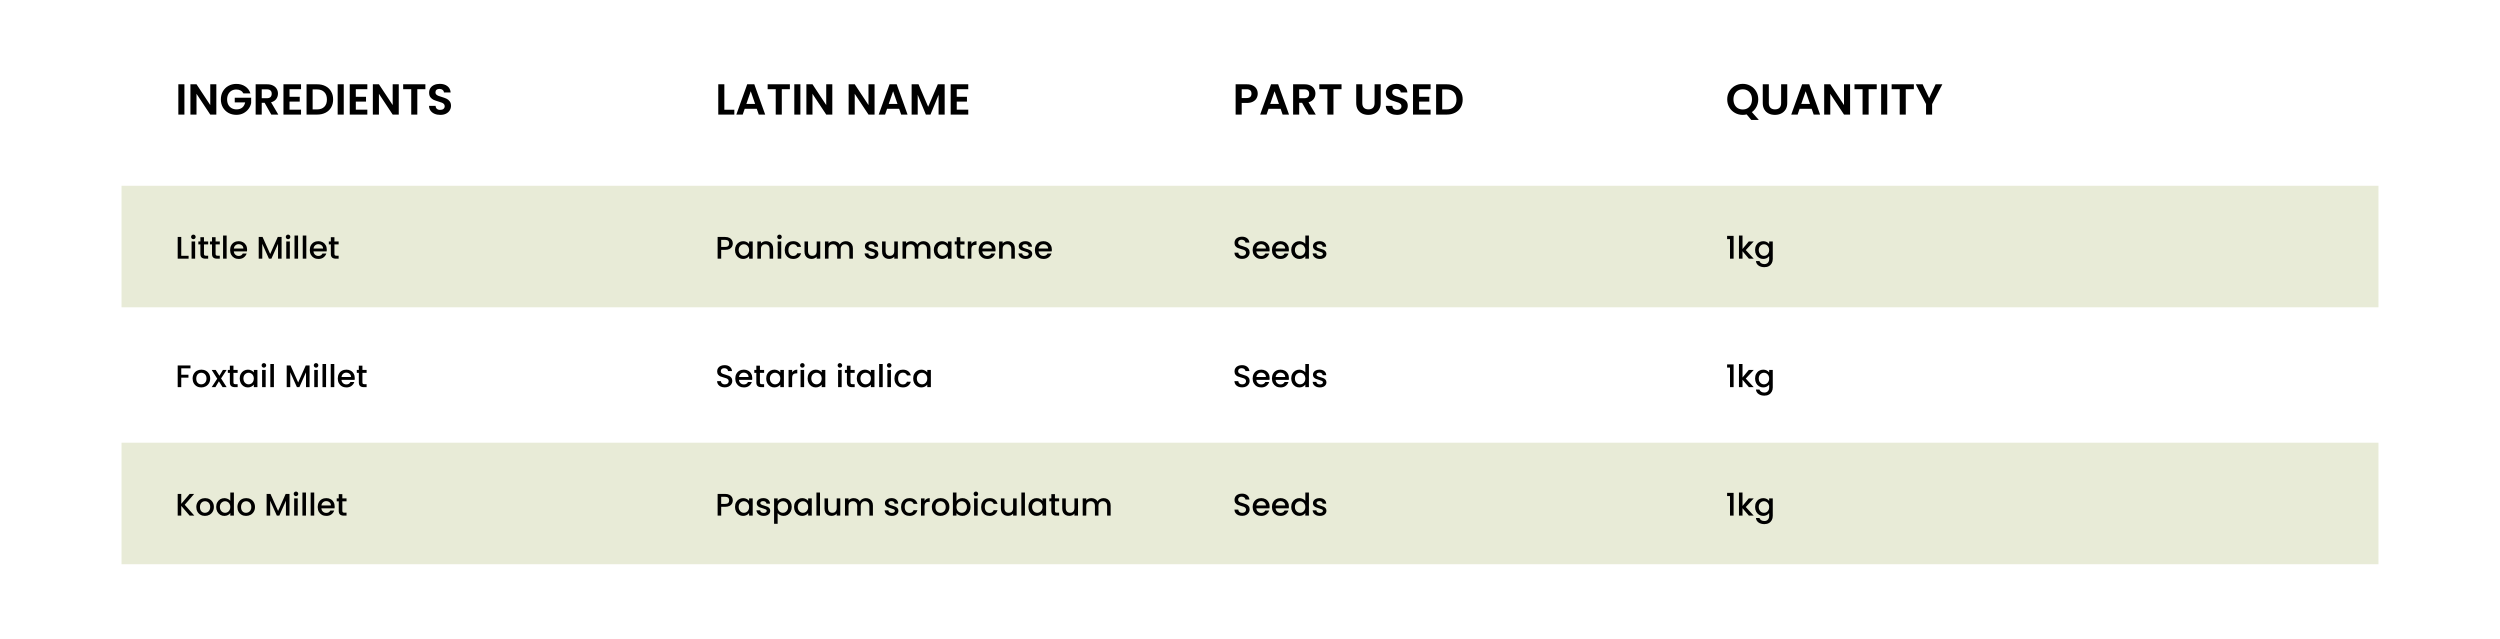 <svg xmlns="http://www.w3.org/2000/svg" fill="none" viewBox="0 0 1440 368" height="368" width="1440">
<rect fill="white" height="368" width="1440"></rect>
<path fill="black" d="M106.225 48.55V66H102.725V48.55H106.225ZM124.608 66H121.108L113.183 54.025V66H109.683V48.525H113.183L121.108 60.525V48.525H124.608V66ZM140.217 53.8C139.817 53.067 139.267 52.508 138.567 52.125C137.867 51.742 137.05 51.55 136.117 51.55C135.083 51.55 134.167 51.783 133.367 52.25C132.567 52.717 131.942 53.383 131.492 54.25C131.042 55.117 130.817 56.117 130.817 57.25C130.817 58.417 131.042 59.433 131.492 60.3C131.958 61.167 132.6 61.833 133.417 62.3C134.233 62.767 135.183 63 136.267 63C137.6 63 138.692 62.65 139.542 61.95C140.392 61.233 140.95 60.242 141.217 58.975H135.217V56.3H144.667V59.35C144.433 60.567 143.933 61.692 143.167 62.725C142.4 63.758 141.408 64.592 140.192 65.225C138.992 65.842 137.642 66.15 136.142 66.15C134.458 66.15 132.933 65.775 131.567 65.025C130.217 64.258 129.15 63.2 128.367 61.85C127.6 60.5 127.217 58.967 127.217 57.25C127.217 55.533 127.6 54 128.367 52.65C129.15 51.283 130.217 50.225 131.567 49.475C132.933 48.708 134.45 48.325 136.117 48.325C138.083 48.325 139.792 48.808 141.242 49.775C142.692 50.725 143.692 52.067 144.242 53.8H140.217ZM156.256 66L152.406 59.2H150.756V66H147.256V48.55H153.806C155.156 48.55 156.306 48.792 157.256 49.275C158.206 49.742 158.915 50.383 159.381 51.2C159.865 52 160.106 52.9 160.106 53.9C160.106 55.05 159.773 56.092 159.106 57.025C158.44 57.942 157.448 58.575 156.131 58.925L160.306 66H156.256ZM150.756 56.575H153.681C154.631 56.575 155.34 56.35 155.806 55.9C156.273 55.433 156.506 54.792 156.506 53.975C156.506 53.175 156.273 52.558 155.806 52.125C155.34 51.675 154.631 51.45 153.681 51.45H150.756V56.575ZM166.772 51.375V55.75H172.647V58.525H166.772V63.15H173.397V66H163.272V48.525H173.397V51.375H166.772ZM182.678 48.55C184.511 48.55 186.119 48.908 187.503 49.625C188.903 50.342 189.978 51.367 190.728 52.7C191.494 54.017 191.878 55.55 191.878 57.3C191.878 59.05 191.494 60.583 190.728 61.9C189.978 63.2 188.903 64.208 187.503 64.925C186.119 65.642 184.511 66 182.678 66H176.578V48.55H182.678ZM182.553 63.025C184.386 63.025 185.803 62.525 186.803 61.525C187.803 60.525 188.303 59.117 188.303 57.3C188.303 55.483 187.803 54.067 186.803 53.05C185.803 52.017 184.386 51.5 182.553 51.5H180.078V63.025H182.553ZM197.997 48.55V66H194.497V48.55H197.997ZM204.955 51.375V55.75H210.83V58.525H204.955V63.15H211.58V66H201.455V48.525H211.58V51.375H204.955ZM229.686 66H226.186L218.261 54.025V66H214.761V48.525H218.261L226.186 60.525V48.525H229.686V66ZM245.02 48.55V51.375H240.37V66H236.87V51.375H232.22V48.55H245.02ZM253.599 66.175C252.382 66.175 251.282 65.967 250.299 65.55C249.332 65.133 248.565 64.533 247.999 63.75C247.432 62.967 247.14 62.042 247.124 60.975H250.874C250.924 61.692 251.174 62.258 251.624 62.675C252.09 63.092 252.724 63.3 253.524 63.3C254.34 63.3 254.982 63.108 255.449 62.725C255.915 62.325 256.149 61.808 256.149 61.175C256.149 60.658 255.99 60.233 255.674 59.9C255.357 59.567 254.957 59.308 254.474 59.125C254.007 58.925 253.357 58.708 252.524 58.475C251.39 58.142 250.465 57.817 249.749 57.5C249.049 57.167 248.44 56.675 247.924 56.025C247.424 55.358 247.174 54.475 247.174 53.375C247.174 52.342 247.432 51.442 247.949 50.675C248.465 49.908 249.19 49.325 250.124 48.925C251.057 48.508 252.124 48.3 253.324 48.3C255.124 48.3 256.582 48.742 257.699 49.625C258.832 50.492 259.457 51.708 259.574 53.275H255.724C255.69 52.675 255.432 52.183 254.949 51.8C254.482 51.4 253.857 51.2 253.074 51.2C252.39 51.2 251.84 51.375 251.424 51.725C251.024 52.075 250.824 52.583 250.824 53.25C250.824 53.717 250.974 54.108 251.274 54.425C251.59 54.725 251.974 54.975 252.424 55.175C252.89 55.358 253.54 55.575 254.374 55.825C255.507 56.158 256.432 56.492 257.149 56.825C257.865 57.158 258.482 57.658 258.999 58.325C259.515 58.992 259.774 59.867 259.774 60.95C259.774 61.883 259.532 62.75 259.049 63.55C258.565 64.35 257.857 64.992 256.924 65.475C255.99 65.942 254.882 66.175 253.599 66.175Z"></path>
<path fill="black" d="M417.225 63.225H422.975V66H413.725V48.55H417.225V63.225ZM435.9 62.675H428.95L427.8 66H424.125L430.4 48.525H434.475L440.75 66H437.05L435.9 62.675ZM434.95 59.875L432.425 52.575L429.9 59.875H434.95ZM454.97 48.55V51.375H450.32V66H446.82V51.375H442.17V48.55H454.97ZM461.024 48.55V66H457.524V48.55H461.024ZM479.407 66H475.907L467.982 54.025V66H464.482V48.525H467.982L475.907 60.525V48.525H479.407V66ZM503.748 66H500.248L492.323 54.025V66H488.823V48.525H492.323L500.248 60.525V48.525H503.748V66ZM517.906 62.675H510.956L509.806 66H506.131L512.406 48.525H516.481L522.756 66H519.056L517.906 62.675ZM516.956 59.875L514.431 52.575L511.906 59.875H516.956ZM544.127 48.55V66H540.627V54.65L535.952 66H533.302L528.602 54.65V66H525.102V48.55H529.077L534.627 61.525L540.177 48.55H544.127ZM551.087 51.375V55.75H556.962V58.525H551.087V63.15H557.712V66H547.587V48.525H557.712V51.375H551.087Z"></path>
<path fill="black" d="M724.45 53.95C724.45 54.883 724.225 55.758 723.775 56.575C723.342 57.392 722.65 58.05 721.7 58.55C720.767 59.05 719.583 59.3 718.15 59.3H715.225V66H711.725V48.55H718.15C719.5 48.55 720.65 48.783 721.6 49.25C722.55 49.717 723.258 50.358 723.725 51.175C724.208 51.992 724.45 52.917 724.45 53.95ZM718 56.475C718.967 56.475 719.683 56.258 720.15 55.825C720.617 55.375 720.85 54.75 720.85 53.95C720.85 52.25 719.9 51.4 718 51.4H715.225V56.475H718ZM737.635 62.675H730.685L729.535 66H725.86L732.135 48.525H736.21L742.485 66H738.785L737.635 62.675ZM736.685 59.875L734.16 52.575L731.635 59.875H736.685ZM753.83 66L749.98 59.2H748.33V66H744.83V48.55H751.38C752.73 48.55 753.88 48.792 754.83 49.275C755.78 49.742 756.489 50.383 756.955 51.2C757.439 52 757.68 52.9 757.68 53.9C757.68 55.05 757.347 56.092 756.68 57.025C756.014 57.942 755.022 58.575 753.705 58.925L757.88 66H753.83ZM748.33 56.575H751.255C752.205 56.575 752.914 56.35 753.38 55.9C753.847 55.433 754.08 54.792 754.08 53.975C754.08 53.175 753.847 52.558 753.38 52.125C752.914 51.675 752.205 51.45 751.255 51.45H748.33V56.575ZM772.721 48.55V51.375H768.071V66H764.571V51.375H759.921V48.55H772.721ZM784.682 48.55V59.35C784.682 60.533 784.99 61.442 785.607 62.075C786.224 62.692 787.09 63 788.207 63C789.34 63 790.215 62.692 790.832 62.075C791.449 61.442 791.757 60.533 791.757 59.35V48.55H795.282V59.325C795.282 60.808 794.957 62.067 794.307 63.1C793.674 64.117 792.815 64.883 791.732 65.4C790.665 65.917 789.474 66.175 788.157 66.175C786.857 66.175 785.674 65.917 784.607 65.4C783.557 64.883 782.724 64.117 782.107 63.1C781.49 62.067 781.182 60.808 781.182 59.325V48.55H784.682ZM804.688 66.175C803.472 66.175 802.372 65.967 801.388 65.55C800.422 65.133 799.655 64.533 799.088 63.75C798.522 62.967 798.23 62.042 798.213 60.975H801.963C802.013 61.692 802.263 62.258 802.713 62.675C803.18 63.092 803.813 63.3 804.613 63.3C805.43 63.3 806.072 63.108 806.538 62.725C807.005 62.325 807.238 61.808 807.238 61.175C807.238 60.658 807.08 60.233 806.763 59.9C806.447 59.567 806.047 59.308 805.563 59.125C805.097 58.925 804.447 58.708 803.613 58.475C802.48 58.142 801.555 57.817 800.838 57.5C800.138 57.167 799.53 56.675 799.013 56.025C798.513 55.358 798.263 54.475 798.263 53.375C798.263 52.342 798.522 51.442 799.038 50.675C799.555 49.908 800.28 49.325 801.213 48.925C802.147 48.508 803.213 48.3 804.413 48.3C806.213 48.3 807.672 48.742 808.788 49.625C809.922 50.492 810.547 51.708 810.663 53.275H806.813C806.78 52.675 806.522 52.183 806.038 51.8C805.572 51.4 804.947 51.2 804.163 51.2C803.48 51.2 802.93 51.375 802.513 51.725C802.113 52.075 801.913 52.583 801.913 53.25C801.913 53.717 802.063 54.108 802.363 54.425C802.68 54.725 803.063 54.975 803.513 55.175C803.98 55.358 804.63 55.575 805.463 55.825C806.597 56.158 807.522 56.492 808.238 56.825C808.955 57.158 809.572 57.658 810.088 58.325C810.605 58.992 810.863 59.867 810.863 60.95C810.863 61.883 810.622 62.75 810.138 63.55C809.655 64.35 808.947 64.992 808.013 65.475C807.08 65.942 805.972 66.175 804.688 66.175ZM817.398 51.375V55.75H823.273V58.525H817.398V63.15H824.023V66H813.898V48.525H824.023V51.375H817.398ZM833.304 48.55C835.137 48.55 836.745 48.908 838.129 49.625C839.529 50.342 840.604 51.367 841.354 52.7C842.12 54.017 842.504 55.55 842.504 57.3C842.504 59.05 842.12 60.583 841.354 61.9C840.604 63.2 839.529 64.208 838.129 64.925C836.745 65.642 835.137 66 833.304 66H827.204V48.55H833.304ZM833.179 63.025C835.012 63.025 836.429 62.525 837.429 61.525C838.429 60.525 838.929 59.117 838.929 57.3C838.929 55.483 838.429 54.067 837.429 53.05C836.429 52.017 835.012 51.5 833.179 51.5H830.704V63.025H833.179Z"></path>
<path fill="black" d="M1008.73 69.075L1006.08 65.9C1005.34 66.083 1004.59 66.175 1003.83 66.175C1002.19 66.175 1000.69 65.792 999.325 65.025C997.958 64.258 996.875 63.2 996.075 61.85C995.275 60.483 994.875 58.942 994.875 57.225C994.875 55.525 995.275 54 996.075 52.65C996.875 51.283 997.958 50.217 999.325 49.45C1000.69 48.683 1002.19 48.3 1003.83 48.3C1005.48 48.3 1006.98 48.683 1008.33 49.45C1009.69 50.217 1010.77 51.283 1011.55 52.65C1012.35 54 1012.75 55.525 1012.75 57.225C1012.75 58.775 1012.42 60.192 1011.75 61.475C1011.1 62.742 1010.21 63.775 1009.08 64.575L1013.08 69.075H1008.73ZM998.475 57.225C998.475 58.392 998.7 59.417 999.15 60.3C999.6 61.183 1000.23 61.867 1001.03 62.35C1001.84 62.817 1002.78 63.05 1003.83 63.05C1004.88 63.05 1005.8 62.817 1006.6 62.35C1007.4 61.867 1008.03 61.183 1008.48 60.3C1008.93 59.417 1009.15 58.392 1009.15 57.225C1009.15 56.058 1008.93 55.042 1008.48 54.175C1008.03 53.292 1007.4 52.617 1006.6 52.15C1005.8 51.683 1004.88 51.45 1003.83 51.45C1002.78 51.45 1001.84 51.683 1001.03 52.15C1000.23 52.617 999.6 53.292 999.15 54.175C998.7 55.042 998.475 56.058 998.475 57.225ZM1018.85 48.55V59.35C1018.85 60.533 1019.16 61.442 1019.78 62.075C1020.39 62.692 1021.26 63 1022.38 63C1023.51 63 1024.39 62.692 1025 62.075C1025.62 61.442 1025.93 60.533 1025.93 59.35V48.55H1029.45V59.325C1029.45 60.808 1029.13 62.067 1028.48 63.1C1027.84 64.117 1026.99 64.883 1025.9 65.4C1024.84 65.917 1023.64 66.175 1022.33 66.175C1021.03 66.175 1019.84 65.917 1018.78 65.4C1017.73 64.883 1016.89 64.117 1016.28 63.1C1015.66 62.067 1015.35 60.808 1015.35 59.325V48.55H1018.85ZM1043.53 62.675H1036.58L1035.43 66H1031.76L1038.03 48.525H1042.11L1048.38 66H1044.68L1043.53 62.675ZM1042.58 59.875L1040.06 52.575L1037.53 59.875H1042.58ZM1065.65 66H1062.15L1054.23 54.025V66H1050.73V48.525H1054.23L1062.15 60.525V48.525H1065.65V66ZM1080.99 48.55V51.375H1076.34V66H1072.84V51.375H1068.19V48.55H1080.99ZM1087.04 48.55V66H1083.54V48.55H1087.04ZM1102.38 48.55V51.375H1097.73V66H1094.23V51.375H1089.58V48.55H1102.38ZM1118.8 48.55L1112.9 59.925V66H1109.4V59.925L1103.48 48.55H1107.43L1111.18 56.525L1114.9 48.55H1118.8Z"></path>
<rect fill="#E8EBD7" height="70" width="1300" y="107" x="70"></rect>
<path fill="black" d="M104.402 147.344H108.632V149H102.35V136.49H104.402V147.344ZM111.392 137.768C111.02 137.768 110.708 137.642 110.456 137.39C110.204 137.138 110.078 136.826 110.078 136.454C110.078 136.082 110.204 135.77 110.456 135.518C110.708 135.266 111.02 135.14 111.392 135.14C111.752 135.14 112.058 135.266 112.31 135.518C112.562 135.77 112.688 136.082 112.688 136.454C112.688 136.826 112.562 137.138 112.31 137.39C112.058 137.642 111.752 137.768 111.392 137.768ZM112.4 139.082V149H110.348V139.082H112.4ZM117.488 140.756V146.246C117.488 146.618 117.572 146.888 117.74 147.056C117.92 147.212 118.22 147.29 118.64 147.29H119.9V149H118.28C117.356 149 116.648 148.784 116.156 148.352C115.664 147.92 115.418 147.218 115.418 146.246V140.756H114.248V139.082H115.418V136.616H117.488V139.082H119.9V140.756H117.488ZM124.185 140.756V146.246C124.185 146.618 124.269 146.888 124.437 147.056C124.617 147.212 124.917 147.29 125.337 147.29H126.597V149H124.977C124.053 149 123.345 148.784 122.853 148.352C122.361 147.92 122.115 147.218 122.115 146.246V140.756H120.945V139.082H122.115V136.616H124.185V139.082H126.597V140.756H124.185ZM130.541 135.68V149H128.489V135.68H130.541ZM142.325 143.798C142.325 144.17 142.301 144.506 142.253 144.806H134.675C134.735 145.598 135.029 146.234 135.557 146.714C136.085 147.194 136.733 147.434 137.501 147.434C138.605 147.434 139.385 146.972 139.841 146.048H142.055C141.755 146.96 141.209 147.71 140.417 148.298C139.637 148.874 138.665 149.162 137.501 149.162C136.553 149.162 135.701 148.952 134.945 148.532C134.201 148.1 133.613 147.5 133.181 146.732C132.761 145.952 132.551 145.052 132.551 144.032C132.551 143.012 132.755 142.118 133.163 141.35C133.583 140.57 134.165 139.97 134.909 139.55C135.665 139.13 136.529 138.92 137.501 138.92C138.437 138.92 139.271 139.124 140.003 139.532C140.735 139.94 141.305 140.516 141.713 141.26C142.121 141.992 142.325 142.838 142.325 143.798ZM140.183 143.15C140.171 142.394 139.901 141.788 139.373 141.332C138.845 140.876 138.191 140.648 137.411 140.648C136.703 140.648 136.097 140.876 135.593 141.332C135.089 141.776 134.789 142.382 134.693 143.15H140.183ZM162.196 136.49V149H160.144V140.432L156.328 149H154.906L151.072 140.432V149H149.02V136.49H151.234L155.626 146.3L160 136.49H162.196ZM165.937 137.768C165.565 137.768 165.253 137.642 165.001 137.39C164.749 137.138 164.623 136.826 164.623 136.454C164.623 136.082 164.749 135.77 165.001 135.518C165.253 135.266 165.565 135.14 165.937 135.14C166.297 135.14 166.603 135.266 166.855 135.518C167.107 135.77 167.233 136.082 167.233 136.454C167.233 136.826 167.107 137.138 166.855 137.39C166.603 137.642 166.297 137.768 165.937 137.768ZM166.945 139.082V149H164.893V139.082H166.945ZM171.691 135.68V149H169.639V135.68H171.691ZM176.437 135.68V149H174.385V135.68H176.437ZM188.221 143.798C188.221 144.17 188.197 144.506 188.149 144.806H180.571C180.631 145.598 180.925 146.234 181.453 146.714C181.981 147.194 182.629 147.434 183.397 147.434C184.501 147.434 185.281 146.972 185.737 146.048H187.951C187.651 146.96 187.105 147.71 186.313 148.298C185.533 148.874 184.561 149.162 183.397 149.162C182.449 149.162 181.597 148.952 180.841 148.532C180.097 148.1 179.509 147.5 179.077 146.732C178.657 145.952 178.447 145.052 178.447 144.032C178.447 143.012 178.651 142.118 179.059 141.35C179.479 140.57 180.061 139.97 180.805 139.55C181.561 139.13 182.425 138.92 183.397 138.92C184.333 138.92 185.167 139.124 185.899 139.532C186.631 139.94 187.201 140.516 187.609 141.26C188.017 141.992 188.221 142.838 188.221 143.798ZM186.079 143.15C186.067 142.394 185.797 141.788 185.269 141.332C184.741 140.876 184.087 140.648 183.307 140.648C182.599 140.648 181.993 140.876 181.489 141.332C180.985 141.776 180.685 142.382 180.589 143.15H186.079ZM192.635 140.756V146.246C192.635 146.618 192.719 146.888 192.887 147.056C193.067 147.212 193.367 147.29 193.787 147.29H195.047V149H193.427C192.503 149 191.795 148.784 191.303 148.352C190.811 147.92 190.565 147.218 190.565 146.246V140.756H189.395V139.082H190.565V136.616H192.635V139.082H195.047V140.756H192.635Z"></path>
<path fill="black" d="M422.098 140.216C422.098 140.852 421.948 141.452 421.648 142.016C421.348 142.58 420.868 143.042 420.208 143.402C419.548 143.75 418.702 143.924 417.67 143.924H415.402V149H413.35V136.49H417.67C418.63 136.49 419.44 136.658 420.1 136.994C420.772 137.318 421.27 137.762 421.594 138.326C421.93 138.89 422.098 139.52 422.098 140.216ZM417.67 142.25C418.45 142.25 419.032 142.076 419.416 141.728C419.8 141.368 419.992 140.864 419.992 140.216C419.992 138.848 419.218 138.164 417.67 138.164H415.402V142.25H417.67ZM423.371 143.996C423.371 143 423.575 142.118 423.983 141.35C424.403 140.582 424.967 139.988 425.675 139.568C426.395 139.136 427.187 138.92 428.051 138.92C428.831 138.92 429.509 139.076 430.085 139.388C430.673 139.688 431.141 140.066 431.489 140.522V139.082H433.559V149H431.489V147.524C431.141 147.992 430.667 148.382 430.067 148.694C429.467 149.006 428.783 149.162 428.015 149.162C427.163 149.162 426.383 148.946 425.675 148.514C424.967 148.07 424.403 147.458 423.983 146.678C423.575 145.886 423.371 144.992 423.371 143.996ZM431.489 144.032C431.489 143.348 431.345 142.754 431.057 142.25C430.781 141.746 430.415 141.362 429.959 141.098C429.503 140.834 429.011 140.702 428.483 140.702C427.955 140.702 427.463 140.834 427.007 141.098C426.551 141.35 426.179 141.728 425.891 142.232C425.615 142.724 425.477 143.312 425.477 143.996C425.477 144.68 425.615 145.28 425.891 145.796C426.179 146.312 426.551 146.708 427.007 146.984C427.475 147.248 427.967 147.38 428.483 147.38C429.011 147.38 429.503 147.248 429.959 146.984C430.415 146.72 430.781 146.336 431.057 145.832C431.345 145.316 431.489 144.716 431.489 144.032ZM441.258 138.92C442.038 138.92 442.734 139.082 443.346 139.406C443.97 139.73 444.456 140.21 444.804 140.846C445.152 141.482 445.326 142.25 445.326 143.15V149H443.292V143.456C443.292 142.568 443.07 141.89 442.626 141.422C442.182 140.942 441.576 140.702 440.808 140.702C440.04 140.702 439.428 140.942 438.972 141.422C438.528 141.89 438.306 142.568 438.306 143.456V149H436.254V139.082H438.306V140.216C438.642 139.808 439.068 139.49 439.584 139.262C440.112 139.034 440.67 138.92 441.258 138.92ZM448.988 137.768C448.616 137.768 448.304 137.642 448.052 137.39C447.8 137.138 447.674 136.826 447.674 136.454C447.674 136.082 447.8 135.77 448.052 135.518C448.304 135.266 448.616 135.14 448.988 135.14C449.348 135.14 449.654 135.266 449.906 135.518C450.158 135.77 450.284 136.082 450.284 136.454C450.284 136.826 450.158 137.138 449.906 137.39C449.654 137.642 449.348 137.768 448.988 137.768ZM449.996 139.082V149H447.944V139.082H449.996ZM452.006 144.032C452.006 143.012 452.21 142.118 452.618 141.35C453.038 140.57 453.614 139.97 454.346 139.55C455.078 139.13 455.918 138.92 456.866 138.92C458.066 138.92 459.056 139.208 459.836 139.784C460.628 140.348 461.162 141.158 461.438 142.214H459.224C459.044 141.722 458.756 141.338 458.36 141.062C457.964 140.786 457.466 140.648 456.866 140.648C456.026 140.648 455.354 140.948 454.85 141.548C454.358 142.136 454.112 142.964 454.112 144.032C454.112 145.1 454.358 145.934 454.85 146.534C455.354 147.134 456.026 147.434 456.866 147.434C458.054 147.434 458.84 146.912 459.224 145.868H461.438C461.15 146.876 460.61 147.68 459.818 148.28C459.026 148.868 458.042 149.162 456.866 149.162C455.918 149.162 455.078 148.952 454.346 148.532C453.614 148.1 453.038 147.5 452.618 146.732C452.21 145.952 452.006 145.052 452.006 144.032ZM472.465 139.082V149H470.413V147.83C470.089 148.238 469.663 148.562 469.135 148.802C468.619 149.03 468.067 149.144 467.479 149.144C466.699 149.144 465.997 148.982 465.373 148.658C464.761 148.334 464.275 147.854 463.915 147.218C463.567 146.582 463.393 145.814 463.393 144.914V139.082H465.427V144.608C465.427 145.496 465.649 146.18 466.093 146.66C466.537 147.128 467.143 147.362 467.911 147.362C468.679 147.362 469.285 147.128 469.729 146.66C470.185 146.18 470.413 145.496 470.413 144.608V139.082H472.465ZM487.178 138.92C487.958 138.92 488.654 139.082 489.266 139.406C489.89 139.73 490.376 140.21 490.724 140.846C491.084 141.482 491.264 142.25 491.264 143.15V149H489.23V143.456C489.23 142.568 489.008 141.89 488.564 141.422C488.12 140.942 487.514 140.702 486.746 140.702C485.978 140.702 485.366 140.942 484.91 141.422C484.466 141.89 484.244 142.568 484.244 143.456V149H482.21V143.456C482.21 142.568 481.988 141.89 481.544 141.422C481.1 140.942 480.494 140.702 479.726 140.702C478.958 140.702 478.346 140.942 477.89 141.422C477.446 141.89 477.224 142.568 477.224 143.456V149H475.172V139.082H477.224V140.216C477.56 139.808 477.986 139.49 478.502 139.262C479.018 139.034 479.57 138.92 480.158 138.92C480.95 138.92 481.658 139.088 482.282 139.424C482.906 139.76 483.386 140.246 483.722 140.882C484.022 140.282 484.49 139.808 485.126 139.46C485.762 139.1 486.446 138.92 487.178 138.92ZM502.151 149.162C501.371 149.162 500.669 149.024 500.045 148.748C499.433 148.46 498.947 148.076 498.587 147.596C498.227 147.104 498.035 146.558 498.011 145.958H500.135C500.171 146.378 500.369 146.732 500.729 147.02C501.101 147.296 501.563 147.434 502.115 147.434C502.691 147.434 503.135 147.326 503.447 147.11C503.771 146.882 503.933 146.594 503.933 146.246C503.933 145.874 503.753 145.598 503.393 145.418C503.045 145.238 502.487 145.04 501.719 144.824C500.975 144.62 500.369 144.422 499.901 144.23C499.433 144.038 499.025 143.744 498.677 143.348C498.341 142.952 498.173 142.43 498.173 141.782C498.173 141.254 498.329 140.774 498.641 140.342C498.953 139.898 499.397 139.55 499.973 139.298C500.561 139.046 501.233 138.92 501.989 138.92C503.117 138.92 504.023 139.208 504.707 139.784C505.403 140.348 505.775 141.122 505.823 142.106H503.771C503.735 141.662 503.555 141.308 503.231 141.044C502.907 140.78 502.469 140.648 501.917 140.648C501.377 140.648 500.963 140.75 500.675 140.954C500.387 141.158 500.243 141.428 500.243 141.764C500.243 142.028 500.339 142.25 500.531 142.43C500.723 142.61 500.957 142.754 501.233 142.862C501.509 142.958 501.917 143.084 502.457 143.24C503.177 143.432 503.765 143.63 504.221 143.834C504.689 144.026 505.091 144.314 505.427 144.698C505.763 145.082 505.937 145.592 505.949 146.228C505.949 146.792 505.793 147.296 505.481 147.74C505.169 148.184 504.725 148.532 504.149 148.784C503.585 149.036 502.919 149.162 502.151 149.162ZM517.148 139.082V149H515.096V147.83C514.772 148.238 514.346 148.562 513.818 148.802C513.302 149.03 512.75 149.144 512.162 149.144C511.382 149.144 510.68 148.982 510.056 148.658C509.444 148.334 508.958 147.854 508.598 147.218C508.25 146.582 508.076 145.814 508.076 144.914V139.082H510.11V144.608C510.11 145.496 510.332 146.18 510.776 146.66C511.22 147.128 511.826 147.362 512.594 147.362C513.362 147.362 513.968 147.128 514.412 146.66C514.868 146.18 515.096 145.496 515.096 144.608V139.082H517.148ZM531.862 138.92C532.642 138.92 533.338 139.082 533.95 139.406C534.574 139.73 535.06 140.21 535.408 140.846C535.768 141.482 535.948 142.25 535.948 143.15V149H533.914V143.456C533.914 142.568 533.692 141.89 533.248 141.422C532.804 140.942 532.198 140.702 531.43 140.702C530.662 140.702 530.05 140.942 529.594 141.422C529.15 141.89 528.928 142.568 528.928 143.456V149H526.894V143.456C526.894 142.568 526.672 141.89 526.228 141.422C525.784 140.942 525.178 140.702 524.41 140.702C523.642 140.702 523.03 140.942 522.574 141.422C522.13 141.89 521.908 142.568 521.908 143.456V149H519.856V139.082H521.908V140.216C522.244 139.808 522.67 139.49 523.186 139.262C523.702 139.034 524.254 138.92 524.842 138.92C525.634 138.92 526.342 139.088 526.966 139.424C527.59 139.76 528.07 140.246 528.406 140.882C528.706 140.282 529.174 139.808 529.81 139.46C530.446 139.1 531.13 138.92 531.862 138.92ZM537.875 143.996C537.875 143 538.079 142.118 538.487 141.35C538.907 140.582 539.471 139.988 540.179 139.568C540.899 139.136 541.691 138.92 542.555 138.92C543.335 138.92 544.013 139.076 544.589 139.388C545.177 139.688 545.645 140.066 545.993 140.522V139.082H548.063V149H545.993V147.524C545.645 147.992 545.171 148.382 544.571 148.694C543.971 149.006 543.287 149.162 542.519 149.162C541.667 149.162 540.887 148.946 540.179 148.514C539.471 148.07 538.907 147.458 538.487 146.678C538.079 145.886 537.875 144.992 537.875 143.996ZM545.993 144.032C545.993 143.348 545.849 142.754 545.561 142.25C545.285 141.746 544.919 141.362 544.463 141.098C544.007 140.834 543.515 140.702 542.987 140.702C542.459 140.702 541.967 140.834 541.511 141.098C541.055 141.35 540.683 141.728 540.395 142.232C540.119 142.724 539.981 143.312 539.981 143.996C539.981 144.68 540.119 145.28 540.395 145.796C540.683 146.312 541.055 146.708 541.511 146.984C541.979 147.248 542.471 147.38 542.987 147.38C543.515 147.38 544.007 147.248 544.463 146.984C544.919 146.72 545.285 146.336 545.561 145.832C545.849 145.316 545.993 144.716 545.993 144.032ZM553.152 140.756V146.246C553.152 146.618 553.236 146.888 553.404 147.056C553.584 147.212 553.884 147.29 554.304 147.29H555.564V149H553.944C553.02 149 552.312 148.784 551.82 148.352C551.328 147.92 551.082 147.218 551.082 146.246V140.756H549.912V139.082H551.082V136.616H553.152V139.082H555.564V140.756H553.152ZM559.507 140.522C559.807 140.018 560.203 139.628 560.695 139.352C561.199 139.064 561.793 138.92 562.477 138.92V141.044H561.955C561.151 141.044 560.539 141.248 560.119 141.656C559.711 142.064 559.507 142.772 559.507 143.78V149H557.455V139.082H559.507V140.522ZM573.454 143.798C573.454 144.17 573.43 144.506 573.382 144.806H565.804C565.864 145.598 566.158 146.234 566.686 146.714C567.214 147.194 567.862 147.434 568.63 147.434C569.734 147.434 570.514 146.972 570.97 146.048H573.184C572.884 146.96 572.338 147.71 571.546 148.298C570.766 148.874 569.794 149.162 568.63 149.162C567.682 149.162 566.83 148.952 566.074 148.532C565.33 148.1 564.742 147.5 564.31 146.732C563.89 145.952 563.68 145.052 563.68 144.032C563.68 143.012 563.884 142.118 564.292 141.35C564.712 140.57 565.294 139.97 566.038 139.55C566.794 139.13 567.658 138.92 568.63 138.92C569.566 138.92 570.4 139.124 571.132 139.532C571.864 139.94 572.434 140.516 572.842 141.26C573.25 141.992 573.454 142.838 573.454 143.798ZM571.312 143.15C571.3 142.394 571.03 141.788 570.502 141.332C569.974 140.876 569.32 140.648 568.54 140.648C567.832 140.648 567.226 140.876 566.722 141.332C566.218 141.776 565.918 142.382 565.822 143.15H571.312ZM580.477 138.92C581.257 138.92 581.953 139.082 582.565 139.406C583.189 139.73 583.675 140.21 584.023 140.846C584.371 141.482 584.545 142.25 584.545 143.15V149H582.511V143.456C582.511 142.568 582.289 141.89 581.845 141.422C581.401 140.942 580.795 140.702 580.027 140.702C579.259 140.702 578.647 140.942 578.191 141.422C577.747 141.89 577.525 142.568 577.525 143.456V149H575.473V139.082H577.525V140.216C577.861 139.808 578.287 139.49 578.803 139.262C579.331 139.034 579.889 138.92 580.477 138.92ZM590.763 149.162C589.983 149.162 589.281 149.024 588.657 148.748C588.045 148.46 587.559 148.076 587.199 147.596C586.839 147.104 586.647 146.558 586.623 145.958H588.747C588.783 146.378 588.981 146.732 589.341 147.02C589.713 147.296 590.175 147.434 590.727 147.434C591.303 147.434 591.747 147.326 592.059 147.11C592.383 146.882 592.545 146.594 592.545 146.246C592.545 145.874 592.365 145.598 592.005 145.418C591.657 145.238 591.099 145.04 590.331 144.824C589.587 144.62 588.981 144.422 588.513 144.23C588.045 144.038 587.637 143.744 587.289 143.348C586.953 142.952 586.785 142.43 586.785 141.782C586.785 141.254 586.941 140.774 587.253 140.342C587.565 139.898 588.009 139.55 588.585 139.298C589.173 139.046 589.845 138.92 590.601 138.92C591.729 138.92 592.635 139.208 593.319 139.784C594.015 140.348 594.387 141.122 594.435 142.106H592.383C592.347 141.662 592.167 141.308 591.843 141.044C591.519 140.78 591.081 140.648 590.529 140.648C589.989 140.648 589.575 140.75 589.287 140.954C588.999 141.158 588.855 141.428 588.855 141.764C588.855 142.028 588.951 142.25 589.143 142.43C589.335 142.61 589.569 142.754 589.845 142.862C590.121 142.958 590.529 143.084 591.069 143.24C591.789 143.432 592.377 143.63 592.833 143.834C593.301 144.026 593.703 144.314 594.039 144.698C594.375 145.082 594.549 145.592 594.561 146.228C594.561 146.792 594.405 147.296 594.093 147.74C593.781 148.184 593.337 148.532 592.761 148.784C592.197 149.036 591.531 149.162 590.763 149.162ZM605.868 143.798C605.868 144.17 605.844 144.506 605.796 144.806H598.218C598.278 145.598 598.572 146.234 599.1 146.714C599.628 147.194 600.276 147.434 601.044 147.434C602.148 147.434 602.928 146.972 603.384 146.048H605.598C605.298 146.96 604.752 147.71 603.96 148.298C603.18 148.874 602.208 149.162 601.044 149.162C600.096 149.162 599.244 148.952 598.488 148.532C597.744 148.1 597.156 147.5 596.724 146.732C596.304 145.952 596.094 145.052 596.094 144.032C596.094 143.012 596.298 142.118 596.706 141.35C597.126 140.57 597.708 139.97 598.452 139.55C599.208 139.13 600.072 138.92 601.044 138.92C601.98 138.92 602.814 139.124 603.546 139.532C604.278 139.94 604.848 140.516 605.256 141.26C605.664 141.992 605.868 142.838 605.868 143.798ZM603.726 143.15C603.714 142.394 603.444 141.788 602.916 141.332C602.388 140.876 601.734 140.648 600.954 140.648C600.246 140.648 599.64 140.876 599.136 141.332C598.632 141.776 598.332 142.382 598.236 143.15H603.726Z"></path>
<path fill="black" d="M417.472 223.126C416.632 223.126 415.876 222.982 415.204 222.694C414.532 222.394 414.004 221.974 413.62 221.434C413.236 220.894 413.044 220.264 413.044 219.544H415.24C415.288 220.084 415.498 220.528 415.87 220.876C416.254 221.224 416.788 221.398 417.472 221.398C418.18 221.398 418.732 221.23 419.128 220.894C419.524 220.546 419.722 220.102 419.722 219.562C419.722 219.142 419.596 218.8 419.344 218.536C419.104 218.272 418.798 218.068 418.426 217.924C418.066 217.78 417.562 217.624 416.914 217.456C416.098 217.24 415.432 217.024 414.916 216.808C414.412 216.58 413.98 216.232 413.62 215.764C413.26 215.296 413.08 214.672 413.08 213.892C413.08 213.172 413.26 212.542 413.62 212.002C413.98 211.462 414.484 211.048 415.132 210.76C415.78 210.472 416.53 210.328 417.382 210.328C418.594 210.328 419.584 210.634 420.352 211.246C421.132 211.846 421.564 212.674 421.648 213.73H419.38C419.344 213.274 419.128 212.884 418.732 212.56C418.336 212.236 417.814 212.074 417.166 212.074C416.578 212.074 416.098 212.224 415.726 212.524C415.354 212.824 415.168 213.256 415.168 213.82C415.168 214.204 415.282 214.522 415.51 214.774C415.75 215.014 416.05 215.206 416.41 215.35C416.77 215.494 417.262 215.65 417.886 215.818C418.714 216.046 419.386 216.274 419.902 216.502C420.43 216.73 420.874 217.084 421.234 217.564C421.606 218.032 421.792 218.662 421.792 219.454C421.792 220.09 421.618 220.69 421.27 221.254C420.934 221.818 420.436 222.274 419.776 222.622C419.128 222.958 418.36 223.126 417.472 223.126ZM433.303 217.798C433.303 218.17 433.279 218.506 433.231 218.806H425.653C425.713 219.598 426.007 220.234 426.535 220.714C427.063 221.194 427.711 221.434 428.479 221.434C429.583 221.434 430.363 220.972 430.819 220.048H433.033C432.733 220.96 432.187 221.71 431.395 222.298C430.615 222.874 429.643 223.162 428.479 223.162C427.531 223.162 426.679 222.952 425.923 222.532C425.179 222.1 424.591 221.5 424.159 220.732C423.739 219.952 423.529 219.052 423.529 218.032C423.529 217.012 423.733 216.118 424.141 215.35C424.561 214.57 425.143 213.97 425.887 213.55C426.643 213.13 427.507 212.92 428.479 212.92C429.415 212.92 430.249 213.124 430.981 213.532C431.713 213.94 432.283 214.516 432.691 215.26C433.099 215.992 433.303 216.838 433.303 217.798ZM431.161 217.15C431.149 216.394 430.879 215.788 430.351 215.332C429.823 214.876 429.169 214.648 428.389 214.648C427.681 214.648 427.075 214.876 426.571 215.332C426.067 215.776 425.767 216.382 425.671 217.15H431.161ZM437.717 214.756V220.246C437.717 220.618 437.801 220.888 437.969 221.056C438.149 221.212 438.449 221.29 438.869 221.29H440.129V223H438.509C437.585 223 436.877 222.784 436.385 222.352C435.893 221.92 435.647 221.218 435.647 220.246V214.756H434.477V213.082H435.647V210.616H437.717V213.082H440.129V214.756H437.717ZM441.336 217.996C441.336 217 441.54 216.118 441.948 215.35C442.368 214.582 442.932 213.988 443.64 213.568C444.36 213.136 445.152 212.92 446.016 212.92C446.796 212.92 447.474 213.076 448.05 213.388C448.638 213.688 449.106 214.066 449.454 214.522V213.082H451.524V223H449.454V221.524C449.106 221.992 448.632 222.382 448.032 222.694C447.432 223.006 446.748 223.162 445.98 223.162C445.128 223.162 444.348 222.946 443.64 222.514C442.932 222.07 442.368 221.458 441.948 220.678C441.54 219.886 441.336 218.992 441.336 217.996ZM449.454 218.032C449.454 217.348 449.31 216.754 449.022 216.25C448.746 215.746 448.38 215.362 447.924 215.098C447.468 214.834 446.976 214.702 446.448 214.702C445.92 214.702 445.428 214.834 444.972 215.098C444.516 215.35 444.144 215.728 443.856 216.232C443.58 216.724 443.442 217.312 443.442 217.996C443.442 218.68 443.58 219.28 443.856 219.796C444.144 220.312 444.516 220.708 444.972 220.984C445.44 221.248 445.932 221.38 446.448 221.38C446.976 221.38 447.468 221.248 447.924 220.984C448.38 220.72 448.746 220.336 449.022 219.832C449.31 219.316 449.454 218.716 449.454 218.032ZM456.271 214.522C456.571 214.018 456.967 213.628 457.459 213.352C457.963 213.064 458.557 212.92 459.241 212.92V215.044H458.719C457.915 215.044 457.303 215.248 456.883 215.656C456.475 216.064 456.271 216.772 456.271 217.78V223H454.219V213.082H456.271V214.522ZM462.171 211.768C461.799 211.768 461.487 211.642 461.235 211.39C460.983 211.138 460.857 210.826 460.857 210.454C460.857 210.082 460.983 209.77 461.235 209.518C461.487 209.266 461.799 209.14 462.171 209.14C462.531 209.14 462.837 209.266 463.089 209.518C463.341 209.77 463.467 210.082 463.467 210.454C463.467 210.826 463.341 211.138 463.089 211.39C462.837 211.642 462.531 211.768 462.171 211.768ZM463.179 213.082V223H461.127V213.082H463.179ZM465.189 217.996C465.189 217 465.393 216.118 465.801 215.35C466.221 214.582 466.785 213.988 467.493 213.568C468.213 213.136 469.005 212.92 469.869 212.92C470.649 212.92 471.327 213.076 471.903 213.388C472.491 213.688 472.959 214.066 473.307 214.522V213.082H475.377V223H473.307V221.524C472.959 221.992 472.485 222.382 471.885 222.694C471.285 223.006 470.601 223.162 469.833 223.162C468.981 223.162 468.201 222.946 467.493 222.514C466.785 222.07 466.221 221.458 465.801 220.678C465.393 219.886 465.189 218.992 465.189 217.996ZM473.307 218.032C473.307 217.348 473.163 216.754 472.875 216.25C472.599 215.746 472.233 215.362 471.777 215.098C471.321 214.834 470.829 214.702 470.301 214.702C469.773 214.702 469.281 214.834 468.825 215.098C468.369 215.35 467.997 215.728 467.709 216.232C467.433 216.724 467.295 217.312 467.295 217.996C467.295 218.68 467.433 219.28 467.709 219.796C467.997 220.312 468.369 220.708 468.825 220.984C469.293 221.248 469.785 221.38 470.301 221.38C470.829 221.38 471.321 221.248 471.777 220.984C472.233 220.72 472.599 220.336 472.875 219.832C473.163 219.316 473.307 218.716 473.307 218.032ZM483.792 211.768C483.42 211.768 483.108 211.642 482.856 211.39C482.604 211.138 482.478 210.826 482.478 210.454C482.478 210.082 482.604 209.77 482.856 209.518C483.108 209.266 483.42 209.14 483.792 209.14C484.152 209.14 484.458 209.266 484.71 209.518C484.962 209.77 485.088 210.082 485.088 210.454C485.088 210.826 484.962 211.138 484.71 211.39C484.458 211.642 484.152 211.768 483.792 211.768ZM484.8 213.082V223H482.748V213.082H484.8ZM489.889 214.756V220.246C489.889 220.618 489.973 220.888 490.141 221.056C490.321 221.212 490.621 221.29 491.041 221.29H492.301V223H490.681C489.757 223 489.049 222.784 488.557 222.352C488.065 221.92 487.819 221.218 487.819 220.246V214.756H486.649V213.082H487.819V210.616H489.889V213.082H492.301V214.756H489.889ZM493.508 217.996C493.508 217 493.712 216.118 494.12 215.35C494.54 214.582 495.104 213.988 495.812 213.568C496.532 213.136 497.324 212.92 498.188 212.92C498.968 212.92 499.646 213.076 500.222 213.388C500.81 213.688 501.278 214.066 501.626 214.522V213.082H503.696V223H501.626V221.524C501.278 221.992 500.804 222.382 500.204 222.694C499.604 223.006 498.92 223.162 498.152 223.162C497.3 223.162 496.52 222.946 495.812 222.514C495.104 222.07 494.54 221.458 494.12 220.678C493.712 219.886 493.508 218.992 493.508 217.996ZM501.626 218.032C501.626 217.348 501.482 216.754 501.194 216.25C500.918 215.746 500.552 215.362 500.096 215.098C499.64 214.834 499.148 214.702 498.62 214.702C498.092 214.702 497.6 214.834 497.144 215.098C496.688 215.35 496.316 215.728 496.028 216.232C495.752 216.724 495.614 217.312 495.614 217.996C495.614 218.68 495.752 219.28 496.028 219.796C496.316 220.312 496.688 220.708 497.144 220.984C497.612 221.248 498.104 221.38 498.62 221.38C499.148 221.38 499.64 221.248 500.096 220.984C500.552 220.72 500.918 220.336 501.194 219.832C501.482 219.316 501.626 218.716 501.626 218.032ZM508.443 209.68V223H506.391V209.68H508.443ZM512.181 211.768C511.809 211.768 511.497 211.642 511.245 211.39C510.993 211.138 510.867 210.826 510.867 210.454C510.867 210.082 510.993 209.77 511.245 209.518C511.497 209.266 511.809 209.14 512.181 209.14C512.541 209.14 512.847 209.266 513.099 209.518C513.351 209.77 513.477 210.082 513.477 210.454C513.477 210.826 513.351 211.138 513.099 211.39C512.847 211.642 512.541 211.768 512.181 211.768ZM513.189 213.082V223H511.137V213.082H513.189ZM515.199 218.032C515.199 217.012 515.403 216.118 515.811 215.35C516.231 214.57 516.807 213.97 517.539 213.55C518.271 213.13 519.111 212.92 520.059 212.92C521.259 212.92 522.249 213.208 523.029 213.784C523.821 214.348 524.355 215.158 524.631 216.214H522.417C522.237 215.722 521.949 215.338 521.553 215.062C521.157 214.786 520.659 214.648 520.059 214.648C519.219 214.648 518.547 214.948 518.043 215.548C517.551 216.136 517.305 216.964 517.305 218.032C517.305 219.1 517.551 219.934 518.043 220.534C518.547 221.134 519.219 221.434 520.059 221.434C521.247 221.434 522.033 220.912 522.417 219.868H524.631C524.343 220.876 523.803 221.68 523.011 222.28C522.219 222.868 521.235 223.162 520.059 223.162C519.111 223.162 518.271 222.952 517.539 222.532C516.807 222.1 516.231 221.5 515.811 220.732C515.403 219.952 515.199 219.052 515.199 218.032ZM525.992 217.996C525.992 217 526.196 216.118 526.604 215.35C527.024 214.582 527.588 213.988 528.296 213.568C529.016 213.136 529.808 212.92 530.672 212.92C531.452 212.92 532.13 213.076 532.706 213.388C533.294 213.688 533.762 214.066 534.11 214.522V213.082H536.18V223H534.11V221.524C533.762 221.992 533.288 222.382 532.688 222.694C532.088 223.006 531.404 223.162 530.636 223.162C529.784 223.162 529.004 222.946 528.296 222.514C527.588 222.07 527.024 221.458 526.604 220.678C526.196 219.886 525.992 218.992 525.992 217.996ZM534.11 218.032C534.11 217.348 533.966 216.754 533.678 216.25C533.402 215.746 533.036 215.362 532.58 215.098C532.124 214.834 531.632 214.702 531.104 214.702C530.576 214.702 530.084 214.834 529.628 215.098C529.172 215.35 528.8 215.728 528.512 216.232C528.236 216.724 528.098 217.312 528.098 217.996C528.098 218.68 528.236 219.28 528.512 219.796C528.8 220.312 529.172 220.708 529.628 220.984C530.096 221.248 530.588 221.38 531.104 221.38C531.632 221.38 532.124 221.248 532.58 220.984C533.036 220.72 533.402 220.336 533.678 219.832C533.966 219.316 534.11 218.716 534.11 218.032Z"></path>
<path fill="black" d="M715.472 149.126C714.632 149.126 713.876 148.982 713.204 148.694C712.532 148.394 712.004 147.974 711.62 147.434C711.236 146.894 711.044 146.264 711.044 145.544H713.24C713.288 146.084 713.498 146.528 713.87 146.876C714.254 147.224 714.788 147.398 715.472 147.398C716.18 147.398 716.732 147.23 717.128 146.894C717.524 146.546 717.722 146.102 717.722 145.562C717.722 145.142 717.596 144.8 717.344 144.536C717.104 144.272 716.798 144.068 716.426 143.924C716.066 143.78 715.562 143.624 714.914 143.456C714.098 143.24 713.432 143.024 712.916 142.808C712.412 142.58 711.98 142.232 711.62 141.764C711.26 141.296 711.08 140.672 711.08 139.892C711.08 139.172 711.26 138.542 711.62 138.002C711.98 137.462 712.484 137.048 713.132 136.76C713.78 136.472 714.53 136.328 715.382 136.328C716.594 136.328 717.584 136.634 718.352 137.246C719.132 137.846 719.564 138.674 719.648 139.73H717.38C717.344 139.274 717.128 138.884 716.732 138.56C716.336 138.236 715.814 138.074 715.166 138.074C714.578 138.074 714.098 138.224 713.726 138.524C713.354 138.824 713.168 139.256 713.168 139.82C713.168 140.204 713.282 140.522 713.51 140.774C713.75 141.014 714.05 141.206 714.41 141.35C714.77 141.494 715.262 141.65 715.886 141.818C716.714 142.046 717.386 142.274 717.902 142.502C718.43 142.73 718.874 143.084 719.234 143.564C719.606 144.032 719.792 144.662 719.792 145.454C719.792 146.09 719.618 146.69 719.27 147.254C718.934 147.818 718.436 148.274 717.776 148.622C717.128 148.958 716.36 149.126 715.472 149.126ZM731.303 143.798C731.303 144.17 731.279 144.506 731.231 144.806H723.653C723.713 145.598 724.007 146.234 724.535 146.714C725.063 147.194 725.711 147.434 726.479 147.434C727.583 147.434 728.363 146.972 728.819 146.048H731.033C730.733 146.96 730.187 147.71 729.395 148.298C728.615 148.874 727.643 149.162 726.479 149.162C725.531 149.162 724.679 148.952 723.923 148.532C723.179 148.1 722.591 147.5 722.159 146.732C721.739 145.952 721.529 145.052 721.529 144.032C721.529 143.012 721.733 142.118 722.141 141.35C722.561 140.57 723.143 139.97 723.887 139.55C724.643 139.13 725.507 138.92 726.479 138.92C727.415 138.92 728.249 139.124 728.981 139.532C729.713 139.94 730.283 140.516 730.691 141.26C731.099 141.992 731.303 142.838 731.303 143.798ZM729.161 143.15C729.149 142.394 728.879 141.788 728.351 141.332C727.823 140.876 727.169 140.648 726.389 140.648C725.681 140.648 725.075 140.876 724.571 141.332C724.067 141.776 723.767 142.382 723.671 143.15H729.161ZM742.413 143.798C742.413 144.17 742.389 144.506 742.341 144.806H734.763C734.823 145.598 735.117 146.234 735.645 146.714C736.173 147.194 736.821 147.434 737.589 147.434C738.693 147.434 739.473 146.972 739.929 146.048H742.143C741.843 146.96 741.297 147.71 740.505 148.298C739.725 148.874 738.753 149.162 737.589 149.162C736.641 149.162 735.789 148.952 735.033 148.532C734.289 148.1 733.701 147.5 733.269 146.732C732.849 145.952 732.639 145.052 732.639 144.032C732.639 143.012 732.843 142.118 733.251 141.35C733.671 140.57 734.253 139.97 734.997 139.55C735.753 139.13 736.617 138.92 737.589 138.92C738.525 138.92 739.359 139.124 740.091 139.532C740.823 139.94 741.393 140.516 741.801 141.26C742.209 141.992 742.413 142.838 742.413 143.798ZM740.271 143.15C740.259 142.394 739.989 141.788 739.461 141.332C738.933 140.876 738.279 140.648 737.499 140.648C736.791 140.648 736.185 140.876 735.681 141.332C735.177 141.776 734.877 142.382 734.781 143.15H740.271ZM743.748 143.996C743.748 143 743.952 142.118 744.36 141.35C744.78 140.582 745.344 139.988 746.052 139.568C746.772 139.136 747.57 138.92 748.446 138.92C749.094 138.92 749.73 139.064 750.354 139.352C750.99 139.628 751.494 140 751.866 140.468V135.68H753.936V149H751.866V147.506C751.53 147.986 751.062 148.382 750.462 148.694C749.874 149.006 749.196 149.162 748.428 149.162C747.564 149.162 746.772 148.946 746.052 148.514C745.344 148.07 744.78 147.458 744.36 146.678C743.952 145.886 743.748 144.992 743.748 143.996ZM751.866 144.032C751.866 143.348 751.722 142.754 751.434 142.25C751.158 141.746 750.792 141.362 750.336 141.098C749.88 140.834 749.388 140.702 748.86 140.702C748.332 140.702 747.84 140.834 747.384 141.098C746.928 141.35 746.556 141.728 746.268 142.232C745.992 142.724 745.854 143.312 745.854 143.996C745.854 144.68 745.992 145.28 746.268 145.796C746.556 146.312 746.928 146.708 747.384 146.984C747.852 147.248 748.344 147.38 748.86 147.38C749.388 147.38 749.88 147.248 750.336 146.984C750.792 146.72 751.158 146.336 751.434 145.832C751.722 145.316 751.866 144.716 751.866 144.032ZM760.231 149.162C759.451 149.162 758.749 149.024 758.125 148.748C757.513 148.46 757.027 148.076 756.667 147.596C756.307 147.104 756.115 146.558 756.091 145.958H758.215C758.251 146.378 758.449 146.732 758.809 147.02C759.181 147.296 759.643 147.434 760.195 147.434C760.771 147.434 761.215 147.326 761.527 147.11C761.851 146.882 762.013 146.594 762.013 146.246C762.013 145.874 761.833 145.598 761.473 145.418C761.125 145.238 760.567 145.04 759.799 144.824C759.055 144.62 758.449 144.422 757.981 144.23C757.513 144.038 757.105 143.744 756.757 143.348C756.421 142.952 756.253 142.43 756.253 141.782C756.253 141.254 756.409 140.774 756.721 140.342C757.033 139.898 757.477 139.55 758.053 139.298C758.641 139.046 759.313 138.92 760.069 138.92C761.197 138.92 762.103 139.208 762.787 139.784C763.483 140.348 763.855 141.122 763.903 142.106H761.851C761.815 141.662 761.635 141.308 761.311 141.044C760.987 140.78 760.549 140.648 759.997 140.648C759.457 140.648 759.043 140.75 758.755 140.954C758.467 141.158 758.323 141.428 758.323 141.764C758.323 142.028 758.419 142.25 758.611 142.43C758.803 142.61 759.037 142.754 759.313 142.862C759.589 142.958 759.997 143.084 760.537 143.24C761.257 143.432 761.845 143.63 762.301 143.834C762.769 144.026 763.171 144.314 763.507 144.698C763.843 145.082 764.017 145.592 764.029 146.228C764.029 146.792 763.873 147.296 763.561 147.74C763.249 148.184 762.805 148.532 762.229 148.784C761.665 149.036 760.999 149.162 760.231 149.162Z"></path>
<path fill="black" d="M994.81 137.75V135.878H998.554V149H996.484V137.75H994.81ZM1005.57 144.05L1010.14 149H1007.37L1003.69 144.734V149H1001.64V135.68H1003.69V143.42L1007.29 139.082H1010.14L1005.57 144.05ZM1015.61 138.92C1016.37 138.92 1017.05 139.076 1017.64 139.388C1018.24 139.688 1018.71 140.066 1019.04 140.522V139.082H1021.11V149.162C1021.11 150.074 1020.92 150.884 1020.54 151.592C1020.15 152.312 1019.6 152.876 1018.86 153.284C1018.14 153.692 1017.28 153.896 1016.27 153.896C1014.93 153.896 1013.81 153.578 1012.92 152.942C1012.04 152.318 1011.53 151.466 1011.41 150.386H1013.45C1013.6 150.902 1013.93 151.316 1014.44 151.628C1014.95 151.952 1015.56 152.114 1016.27 152.114C1017.1 152.114 1017.77 151.862 1018.27 151.358C1018.79 150.854 1019.04 150.122 1019.04 149.162V147.506C1018.7 147.974 1018.22 148.37 1017.62 148.694C1017.03 149.006 1016.36 149.162 1015.61 149.162C1014.74 149.162 1013.95 148.946 1013.23 148.514C1012.52 148.07 1011.96 147.458 1011.54 146.678C1011.13 145.886 1010.93 144.992 1010.93 143.996C1010.93 143 1011.13 142.118 1011.54 141.35C1011.96 140.582 1012.52 139.988 1013.23 139.568C1013.95 139.136 1014.74 138.92 1015.61 138.92ZM1019.04 144.032C1019.04 143.348 1018.9 142.754 1018.61 142.25C1018.34 141.746 1017.97 141.362 1017.51 141.098C1017.06 140.834 1016.57 140.702 1016.04 140.702C1015.51 140.702 1015.02 140.834 1014.56 141.098C1014.11 141.35 1013.73 141.728 1013.45 142.232C1013.17 142.724 1013.03 143.312 1013.03 143.996C1013.03 144.68 1013.17 145.28 1013.45 145.796C1013.73 146.312 1014.11 146.708 1014.56 146.984C1015.03 147.248 1015.52 147.38 1016.04 147.38C1016.57 147.38 1017.06 147.248 1017.51 146.984C1017.97 146.72 1018.34 146.336 1018.61 145.832C1018.9 145.316 1019.04 144.716 1019.04 144.032Z"></path>
<rect fill="#E8EBD7" height="70" width="1300" y="255" x="70"></rect>
<path fill="black" d="M109.244 297L104.402 291.402V297H102.35V284.49H104.402V290.196L109.262 284.49H111.836L106.4 290.754L111.926 297H109.244ZM118.043 297.162C117.107 297.162 116.261 296.952 115.505 296.532C114.749 296.1 114.155 295.5 113.723 294.732C113.291 293.952 113.075 293.052 113.075 292.032C113.075 291.024 113.297 290.13 113.741 289.35C114.185 288.57 114.791 287.97 115.559 287.55C116.327 287.13 117.185 286.92 118.133 286.92C119.081 286.92 119.939 287.13 120.707 287.55C121.475 287.97 122.081 288.57 122.525 289.35C122.969 290.13 123.191 291.024 123.191 292.032C123.191 293.04 122.963 293.934 122.507 294.714C122.051 295.494 121.427 296.1 120.635 296.532C119.855 296.952 118.991 297.162 118.043 297.162ZM118.043 295.38C118.571 295.38 119.063 295.254 119.519 295.002C119.987 294.75 120.365 294.372 120.653 293.868C120.941 293.364 121.085 292.752 121.085 292.032C121.085 291.312 120.947 290.706 120.671 290.214C120.395 289.71 120.029 289.332 119.573 289.08C119.117 288.828 118.625 288.702 118.097 288.702C117.569 288.702 117.077 288.828 116.621 289.08C116.177 289.332 115.823 289.71 115.559 290.214C115.295 290.706 115.163 291.312 115.163 292.032C115.163 293.1 115.433 293.928 115.973 294.516C116.525 295.092 117.215 295.38 118.043 295.38ZM124.535 291.996C124.535 291 124.739 290.118 125.147 289.35C125.567 288.582 126.131 287.988 126.839 287.568C127.559 287.136 128.357 286.92 129.233 286.92C129.881 286.92 130.517 287.064 131.141 287.352C131.777 287.628 132.281 288 132.653 288.468V283.68H134.723V297H132.653V295.506C132.317 295.986 131.849 296.382 131.249 296.694C130.661 297.006 129.983 297.162 129.215 297.162C128.351 297.162 127.559 296.946 126.839 296.514C126.131 296.07 125.567 295.458 125.147 294.678C124.739 293.886 124.535 292.992 124.535 291.996ZM132.653 292.032C132.653 291.348 132.509 290.754 132.221 290.25C131.945 289.746 131.579 289.362 131.123 289.098C130.667 288.834 130.175 288.702 129.647 288.702C129.119 288.702 128.627 288.834 128.171 289.098C127.715 289.35 127.343 289.728 127.055 290.232C126.779 290.724 126.641 291.312 126.641 291.996C126.641 292.68 126.779 293.28 127.055 293.796C127.343 294.312 127.715 294.708 128.171 294.984C128.639 295.248 129.131 295.38 129.647 295.38C130.175 295.38 130.667 295.248 131.123 294.984C131.579 294.72 131.945 294.336 132.221 293.832C132.509 293.316 132.653 292.716 132.653 292.032ZM141.72 297.162C140.784 297.162 139.938 296.952 139.182 296.532C138.426 296.1 137.832 295.5 137.4 294.732C136.968 293.952 136.752 293.052 136.752 292.032C136.752 291.024 136.974 290.13 137.418 289.35C137.862 288.57 138.468 287.97 139.236 287.55C140.004 287.13 140.862 286.92 141.81 286.92C142.758 286.92 143.616 287.13 144.384 287.55C145.152 287.97 145.758 288.57 146.202 289.35C146.646 290.13 146.868 291.024 146.868 292.032C146.868 293.04 146.64 293.934 146.184 294.714C145.728 295.494 145.104 296.1 144.312 296.532C143.532 296.952 142.668 297.162 141.72 297.162ZM141.72 295.38C142.248 295.38 142.74 295.254 143.196 295.002C143.664 294.75 144.042 294.372 144.33 293.868C144.618 293.364 144.762 292.752 144.762 292.032C144.762 291.312 144.624 290.706 144.348 290.214C144.072 289.71 143.706 289.332 143.25 289.08C142.794 288.828 142.302 288.702 141.774 288.702C141.246 288.702 140.754 288.828 140.298 289.08C139.854 289.332 139.5 289.71 139.236 290.214C138.972 290.706 138.84 291.312 138.84 292.032C138.84 293.1 139.11 293.928 139.65 294.516C140.202 295.092 140.892 295.38 141.72 295.38ZM166.749 284.49V297H164.697V288.432L160.881 297H159.459L155.625 288.432V297H153.573V284.49H155.787L160.179 294.3L164.553 284.49H166.749ZM170.49 285.768C170.118 285.768 169.806 285.642 169.554 285.39C169.302 285.138 169.176 284.826 169.176 284.454C169.176 284.082 169.302 283.77 169.554 283.518C169.806 283.266 170.118 283.14 170.49 283.14C170.85 283.14 171.156 283.266 171.408 283.518C171.66 283.77 171.786 284.082 171.786 284.454C171.786 284.826 171.66 285.138 171.408 285.39C171.156 285.642 170.85 285.768 170.49 285.768ZM171.498 287.082V297H169.446V287.082H171.498ZM176.244 283.68V297H174.192V283.68H176.244ZM180.99 283.68V297H178.938V283.68H180.99ZM192.774 291.798C192.774 292.17 192.75 292.506 192.702 292.806H185.124C185.184 293.598 185.478 294.234 186.006 294.714C186.534 295.194 187.182 295.434 187.95 295.434C189.054 295.434 189.834 294.972 190.29 294.048H192.504C192.204 294.96 191.658 295.71 190.866 296.298C190.086 296.874 189.114 297.162 187.95 297.162C187.002 297.162 186.15 296.952 185.394 296.532C184.65 296.1 184.062 295.5 183.63 294.732C183.21 293.952 183 293.052 183 292.032C183 291.012 183.204 290.118 183.612 289.35C184.032 288.57 184.614 287.97 185.358 287.55C186.114 287.13 186.978 286.92 187.95 286.92C188.886 286.92 189.72 287.124 190.452 287.532C191.184 287.94 191.754 288.516 192.162 289.26C192.57 289.992 192.774 290.838 192.774 291.798ZM190.632 291.15C190.62 290.394 190.35 289.788 189.822 289.332C189.294 288.876 188.64 288.648 187.86 288.648C187.152 288.648 186.546 288.876 186.042 289.332C185.538 289.776 185.238 290.382 185.142 291.15H190.632ZM197.187 288.756V294.246C197.187 294.618 197.271 294.888 197.439 295.056C197.619 295.212 197.919 295.29 198.339 295.29H199.599V297H197.979C197.055 297 196.347 296.784 195.855 296.352C195.363 295.92 195.117 295.218 195.117 294.246V288.756H193.947V287.082H195.117V284.616H197.187V287.082H199.599V288.756H197.187Z"></path>
<path fill="black" d="M422.098 288.216C422.098 288.852 421.948 289.452 421.648 290.016C421.348 290.58 420.868 291.042 420.208 291.402C419.548 291.75 418.702 291.924 417.67 291.924H415.402V297H413.35V284.49H417.67C418.63 284.49 419.44 284.658 420.1 284.994C420.772 285.318 421.27 285.762 421.594 286.326C421.93 286.89 422.098 287.52 422.098 288.216ZM417.67 290.25C418.45 290.25 419.032 290.076 419.416 289.728C419.8 289.368 419.992 288.864 419.992 288.216C419.992 286.848 419.218 286.164 417.67 286.164H415.402V290.25H417.67ZM423.371 291.996C423.371 291 423.575 290.118 423.983 289.35C424.403 288.582 424.967 287.988 425.675 287.568C426.395 287.136 427.187 286.92 428.051 286.92C428.831 286.92 429.509 287.076 430.085 287.388C430.673 287.688 431.141 288.066 431.489 288.522V287.082H433.559V297H431.489V295.524C431.141 295.992 430.667 296.382 430.067 296.694C429.467 297.006 428.783 297.162 428.015 297.162C427.163 297.162 426.383 296.946 425.675 296.514C424.967 296.07 424.403 295.458 423.983 294.678C423.575 293.886 423.371 292.992 423.371 291.996ZM431.489 292.032C431.489 291.348 431.345 290.754 431.057 290.25C430.781 289.746 430.415 289.362 429.959 289.098C429.503 288.834 429.011 288.702 428.483 288.702C427.955 288.702 427.463 288.834 427.007 289.098C426.551 289.35 426.179 289.728 425.891 290.232C425.615 290.724 425.477 291.312 425.477 291.996C425.477 292.68 425.615 293.28 425.891 293.796C426.179 294.312 426.551 294.708 427.007 294.984C427.475 295.248 427.967 295.38 428.483 295.38C429.011 295.38 429.503 295.248 429.959 294.984C430.415 294.72 430.781 294.336 431.057 293.832C431.345 293.316 431.489 292.716 431.489 292.032ZM439.854 297.162C439.074 297.162 438.372 297.024 437.748 296.748C437.136 296.46 436.65 296.076 436.29 295.596C435.93 295.104 435.738 294.558 435.714 293.958H437.838C437.874 294.378 438.072 294.732 438.432 295.02C438.804 295.296 439.266 295.434 439.818 295.434C440.394 295.434 440.838 295.326 441.15 295.11C441.474 294.882 441.636 294.594 441.636 294.246C441.636 293.874 441.456 293.598 441.096 293.418C440.748 293.238 440.19 293.04 439.422 292.824C438.678 292.62 438.072 292.422 437.604 292.23C437.136 292.038 436.728 291.744 436.38 291.348C436.044 290.952 435.876 290.43 435.876 289.782C435.876 289.254 436.032 288.774 436.344 288.342C436.656 287.898 437.1 287.55 437.676 287.298C438.264 287.046 438.936 286.92 439.692 286.92C440.82 286.92 441.726 287.208 442.41 287.784C443.106 288.348 443.478 289.122 443.526 290.106H441.474C441.438 289.662 441.258 289.308 440.934 289.044C440.61 288.78 440.172 288.648 439.62 288.648C439.08 288.648 438.666 288.75 438.378 288.954C438.09 289.158 437.946 289.428 437.946 289.764C437.946 290.028 438.042 290.25 438.234 290.43C438.426 290.61 438.66 290.754 438.936 290.862C439.212 290.958 439.62 291.084 440.16 291.24C440.88 291.432 441.468 291.63 441.924 291.834C442.392 292.026 442.794 292.314 443.13 292.698C443.466 293.082 443.64 293.592 443.652 294.228C443.652 294.792 443.496 295.296 443.184 295.74C442.872 296.184 442.428 296.532 441.852 296.784C441.288 297.036 440.622 297.162 439.854 297.162ZM447.922 288.54C448.27 288.084 448.744 287.7 449.344 287.388C449.944 287.076 450.622 286.92 451.378 286.92C452.242 286.92 453.028 287.136 453.736 287.568C454.456 287.988 455.02 288.582 455.428 289.35C455.836 290.118 456.04 291 456.04 291.996C456.04 292.992 455.836 293.886 455.428 294.678C455.02 295.458 454.456 296.07 453.736 296.514C453.028 296.946 452.242 297.162 451.378 297.162C450.622 297.162 449.95 297.012 449.362 296.712C448.774 296.4 448.294 296.016 447.922 295.56V301.716H445.87V287.082H447.922V288.54ZM453.952 291.996C453.952 291.312 453.808 290.724 453.52 290.232C453.244 289.728 452.872 289.35 452.404 289.098C451.948 288.834 451.456 288.702 450.928 288.702C450.412 288.702 449.92 288.834 449.452 289.098C448.996 289.362 448.624 289.746 448.336 290.25C448.06 290.754 447.922 291.348 447.922 292.032C447.922 292.716 448.06 293.316 448.336 293.832C448.624 294.336 448.996 294.72 449.452 294.984C449.92 295.248 450.412 295.38 450.928 295.38C451.456 295.38 451.948 295.248 452.404 294.984C452.872 294.708 453.244 294.312 453.52 293.796C453.808 293.28 453.952 292.68 453.952 291.996ZM457.385 291.996C457.385 291 457.589 290.118 457.997 289.35C458.417 288.582 458.981 287.988 459.689 287.568C460.409 287.136 461.201 286.92 462.065 286.92C462.845 286.92 463.523 287.076 464.099 287.388C464.687 287.688 465.155 288.066 465.503 288.522V287.082H467.573V297H465.503V295.524C465.155 295.992 464.681 296.382 464.081 296.694C463.481 297.006 462.797 297.162 462.029 297.162C461.177 297.162 460.397 296.946 459.689 296.514C458.981 296.07 458.417 295.458 457.997 294.678C457.589 293.886 457.385 292.992 457.385 291.996ZM465.503 292.032C465.503 291.348 465.359 290.754 465.071 290.25C464.795 289.746 464.429 289.362 463.973 289.098C463.517 288.834 463.025 288.702 462.497 288.702C461.969 288.702 461.477 288.834 461.021 289.098C460.565 289.35 460.193 289.728 459.905 290.232C459.629 290.724 459.491 291.312 459.491 291.996C459.491 292.68 459.629 293.28 459.905 293.796C460.193 294.312 460.565 294.708 461.021 294.984C461.489 295.248 461.981 295.38 462.497 295.38C463.025 295.38 463.517 295.248 463.973 294.984C464.429 294.72 464.795 294.336 465.071 293.832C465.359 293.316 465.503 292.716 465.503 292.032ZM472.32 283.68V297H470.268V283.68H472.32ZM483.996 287.082V297H481.944V295.83C481.62 296.238 481.194 296.562 480.666 296.802C480.15 297.03 479.598 297.144 479.01 297.144C478.23 297.144 477.528 296.982 476.904 296.658C476.292 296.334 475.806 295.854 475.446 295.218C475.098 294.582 474.924 293.814 474.924 292.914V287.082H476.958V292.608C476.958 293.496 477.18 294.18 477.624 294.66C478.068 295.128 478.674 295.362 479.442 295.362C480.21 295.362 480.816 295.128 481.26 294.66C481.716 294.18 481.944 293.496 481.944 292.608V287.082H483.996ZM498.71 286.92C499.49 286.92 500.186 287.082 500.798 287.406C501.422 287.73 501.908 288.21 502.256 288.846C502.616 289.482 502.796 290.25 502.796 291.15V297H500.762V291.456C500.762 290.568 500.54 289.89 500.096 289.422C499.652 288.942 499.046 288.702 498.278 288.702C497.51 288.702 496.898 288.942 496.442 289.422C495.998 289.89 495.776 290.568 495.776 291.456V297H493.742V291.456C493.742 290.568 493.52 289.89 493.076 289.422C492.632 288.942 492.026 288.702 491.258 288.702C490.49 288.702 489.878 288.942 489.422 289.422C488.978 289.89 488.756 290.568 488.756 291.456V297H486.704V287.082H488.756V288.216C489.092 287.808 489.518 287.49 490.034 287.262C490.55 287.034 491.102 286.92 491.69 286.92C492.482 286.92 493.19 287.088 493.814 287.424C494.438 287.76 494.918 288.246 495.254 288.882C495.554 288.282 496.022 287.808 496.658 287.46C497.294 287.1 497.978 286.92 498.71 286.92ZM513.682 297.162C512.902 297.162 512.2 297.024 511.576 296.748C510.964 296.46 510.478 296.076 510.118 295.596C509.758 295.104 509.566 294.558 509.542 293.958H511.666C511.702 294.378 511.9 294.732 512.26 295.02C512.632 295.296 513.094 295.434 513.646 295.434C514.222 295.434 514.666 295.326 514.978 295.11C515.302 294.882 515.464 294.594 515.464 294.246C515.464 293.874 515.284 293.598 514.924 293.418C514.576 293.238 514.018 293.04 513.25 292.824C512.506 292.62 511.9 292.422 511.432 292.23C510.964 292.038 510.556 291.744 510.208 291.348C509.872 290.952 509.704 290.43 509.704 289.782C509.704 289.254 509.86 288.774 510.172 288.342C510.484 287.898 510.928 287.55 511.504 287.298C512.092 287.046 512.764 286.92 513.52 286.92C514.648 286.92 515.554 287.208 516.238 287.784C516.934 288.348 517.306 289.122 517.354 290.106H515.302C515.266 289.662 515.086 289.308 514.762 289.044C514.438 288.78 514 288.648 513.448 288.648C512.908 288.648 512.494 288.75 512.206 288.954C511.918 289.158 511.774 289.428 511.774 289.764C511.774 290.028 511.87 290.25 512.062 290.43C512.254 290.61 512.488 290.754 512.764 290.862C513.04 290.958 513.448 291.084 513.988 291.24C514.708 291.432 515.296 291.63 515.752 291.834C516.22 292.026 516.622 292.314 516.958 292.698C517.294 293.082 517.468 293.592 517.48 294.228C517.48 294.792 517.324 295.296 517.012 295.74C516.7 296.184 516.256 296.532 515.68 296.784C515.116 297.036 514.45 297.162 513.682 297.162ZM519.014 292.032C519.014 291.012 519.218 290.118 519.626 289.35C520.046 288.57 520.622 287.97 521.354 287.55C522.086 287.13 522.926 286.92 523.874 286.92C525.074 286.92 526.064 287.208 526.844 287.784C527.636 288.348 528.17 289.158 528.446 290.214H526.232C526.052 289.722 525.764 289.338 525.368 289.062C524.972 288.786 524.474 288.648 523.874 288.648C523.034 288.648 522.362 288.948 521.858 289.548C521.366 290.136 521.12 290.964 521.12 292.032C521.12 293.1 521.366 293.934 521.858 294.534C522.362 295.134 523.034 295.434 523.874 295.434C525.062 295.434 525.848 294.912 526.232 293.868H528.446C528.158 294.876 527.618 295.68 526.826 296.28C526.034 296.868 525.05 297.162 523.874 297.162C522.926 297.162 522.086 296.952 521.354 296.532C520.622 296.1 520.046 295.5 519.626 294.732C519.218 293.952 519.014 293.052 519.014 292.032ZM532.543 288.522C532.843 288.018 533.239 287.628 533.731 287.352C534.235 287.064 534.829 286.92 535.513 286.92V289.044H534.991C534.187 289.044 533.575 289.248 533.155 289.656C532.747 290.064 532.543 290.772 532.543 291.78V297H530.491V287.082H532.543V288.522ZM541.701 297.162C540.765 297.162 539.919 296.952 539.163 296.532C538.407 296.1 537.813 295.5 537.381 294.732C536.949 293.952 536.733 293.052 536.733 292.032C536.733 291.024 536.955 290.13 537.399 289.35C537.843 288.57 538.449 287.97 539.217 287.55C539.985 287.13 540.843 286.92 541.791 286.92C542.739 286.92 543.597 287.13 544.365 287.55C545.133 287.97 545.739 288.57 546.183 289.35C546.627 290.13 546.849 291.024 546.849 292.032C546.849 293.04 546.621 293.934 546.165 294.714C545.709 295.494 545.085 296.1 544.293 296.532C543.513 296.952 542.649 297.162 541.701 297.162ZM541.701 295.38C542.229 295.38 542.721 295.254 543.177 295.002C543.645 294.75 544.023 294.372 544.311 293.868C544.599 293.364 544.743 292.752 544.743 292.032C544.743 291.312 544.605 290.706 544.329 290.214C544.053 289.71 543.687 289.332 543.231 289.08C542.775 288.828 542.283 288.702 541.755 288.702C541.227 288.702 540.735 288.828 540.279 289.08C539.835 289.332 539.481 289.71 539.217 290.214C538.953 290.706 538.821 291.312 538.821 292.032C538.821 293.1 539.091 293.928 539.631 294.516C540.183 295.092 540.873 295.38 541.701 295.38ZM550.929 288.558C551.277 288.078 551.751 287.688 552.351 287.388C552.963 287.076 553.641 286.92 554.385 286.92C555.261 286.92 556.053 287.13 556.761 287.55C557.469 287.97 558.027 288.57 558.435 289.35C558.843 290.118 559.047 291 559.047 291.996C559.047 292.992 558.843 293.886 558.435 294.678C558.027 295.458 557.463 296.07 556.743 296.514C556.035 296.946 555.249 297.162 554.385 297.162C553.617 297.162 552.933 297.012 552.333 296.712C551.745 296.412 551.277 296.028 550.929 295.56V297H548.877V283.68H550.929V288.558ZM556.959 291.996C556.959 291.312 556.815 290.724 556.527 290.232C556.251 289.728 555.879 289.35 555.411 289.098C554.955 288.834 554.463 288.702 553.935 288.702C553.419 288.702 552.927 288.834 552.459 289.098C552.003 289.362 551.631 289.746 551.343 290.25C551.067 290.754 550.929 291.348 550.929 292.032C550.929 292.716 551.067 293.316 551.343 293.832C551.631 294.336 552.003 294.72 552.459 294.984C552.927 295.248 553.419 295.38 553.935 295.38C554.463 295.38 554.955 295.248 555.411 294.984C555.879 294.708 556.251 294.312 556.527 293.796C556.815 293.28 556.959 292.68 556.959 291.996ZM562.121 285.768C561.749 285.768 561.437 285.642 561.185 285.39C560.933 285.138 560.807 284.826 560.807 284.454C560.807 284.082 560.933 283.77 561.185 283.518C561.437 283.266 561.749 283.14 562.121 283.14C562.481 283.14 562.787 283.266 563.039 283.518C563.291 283.77 563.417 284.082 563.417 284.454C563.417 284.826 563.291 285.138 563.039 285.39C562.787 285.642 562.481 285.768 562.121 285.768ZM563.129 287.082V297H561.077V287.082H563.129ZM565.139 292.032C565.139 291.012 565.343 290.118 565.751 289.35C566.171 288.57 566.747 287.97 567.479 287.55C568.211 287.13 569.051 286.92 569.999 286.92C571.199 286.92 572.189 287.208 572.969 287.784C573.761 288.348 574.295 289.158 574.571 290.214H572.357C572.177 289.722 571.889 289.338 571.493 289.062C571.097 288.786 570.599 288.648 569.999 288.648C569.159 288.648 568.487 288.948 567.983 289.548C567.491 290.136 567.245 290.964 567.245 292.032C567.245 293.1 567.491 293.934 567.983 294.534C568.487 295.134 569.159 295.434 569.999 295.434C571.187 295.434 571.973 294.912 572.357 293.868H574.571C574.283 294.876 573.743 295.68 572.951 296.28C572.159 296.868 571.175 297.162 569.999 297.162C569.051 297.162 568.211 296.952 567.479 296.532C566.747 296.1 566.171 295.5 565.751 294.732C565.343 293.952 565.139 293.052 565.139 292.032ZM585.598 287.082V297H583.546V295.83C583.222 296.238 582.796 296.562 582.268 296.802C581.752 297.03 581.2 297.144 580.612 297.144C579.832 297.144 579.13 296.982 578.506 296.658C577.894 296.334 577.408 295.854 577.048 295.218C576.7 294.582 576.526 293.814 576.526 292.914V287.082H578.56V292.608C578.56 293.496 578.782 294.18 579.226 294.66C579.67 295.128 580.276 295.362 581.044 295.362C581.812 295.362 582.418 295.128 582.862 294.66C583.318 294.18 583.546 293.496 583.546 292.608V287.082H585.598ZM590.357 283.68V297H588.305V283.68H590.357ZM592.367 291.996C592.367 291 592.571 290.118 592.979 289.35C593.399 288.582 593.963 287.988 594.671 287.568C595.391 287.136 596.183 286.92 597.047 286.92C597.827 286.92 598.505 287.076 599.081 287.388C599.669 287.688 600.137 288.066 600.485 288.522V287.082H602.555V297H600.485V295.524C600.137 295.992 599.663 296.382 599.063 296.694C598.463 297.006 597.779 297.162 597.011 297.162C596.159 297.162 595.379 296.946 594.671 296.514C593.963 296.07 593.399 295.458 592.979 294.678C592.571 293.886 592.367 292.992 592.367 291.996ZM600.485 292.032C600.485 291.348 600.341 290.754 600.053 290.25C599.777 289.746 599.411 289.362 598.955 289.098C598.499 288.834 598.007 288.702 597.479 288.702C596.951 288.702 596.459 288.834 596.003 289.098C595.547 289.35 595.175 289.728 594.887 290.232C594.611 290.724 594.473 291.312 594.473 291.996C594.473 292.68 594.611 293.28 594.887 293.796C595.175 294.312 595.547 294.708 596.003 294.984C596.471 295.248 596.963 295.38 597.479 295.38C598.007 295.38 598.499 295.248 598.955 294.984C599.411 294.72 599.777 294.336 600.053 293.832C600.341 293.316 600.485 292.716 600.485 292.032ZM607.644 288.756V294.246C607.644 294.618 607.728 294.888 607.896 295.056C608.076 295.212 608.376 295.29 608.796 295.29H610.056V297H608.436C607.512 297 606.804 296.784 606.312 296.352C605.82 295.92 605.574 295.218 605.574 294.246V288.756H604.404V287.082H605.574V284.616H607.644V287.082H610.056V288.756H607.644ZM620.93 287.082V297H618.878V295.83C618.554 296.238 618.128 296.562 617.6 296.802C617.084 297.03 616.532 297.144 615.944 297.144C615.164 297.144 614.462 296.982 613.838 296.658C613.226 296.334 612.74 295.854 612.38 295.218C612.032 294.582 611.858 293.814 611.858 292.914V287.082H613.892V292.608C613.892 293.496 614.114 294.18 614.558 294.66C615.002 295.128 615.608 295.362 616.376 295.362C617.144 295.362 617.75 295.128 618.194 294.66C618.65 294.18 618.878 293.496 618.878 292.608V287.082H620.93ZM635.643 286.92C636.423 286.92 637.119 287.082 637.731 287.406C638.355 287.73 638.841 288.21 639.189 288.846C639.549 289.482 639.729 290.25 639.729 291.15V297H637.695V291.456C637.695 290.568 637.473 289.89 637.029 289.422C636.585 288.942 635.979 288.702 635.211 288.702C634.443 288.702 633.831 288.942 633.375 289.422C632.931 289.89 632.709 290.568 632.709 291.456V297H630.675V291.456C630.675 290.568 630.453 289.89 630.009 289.422C629.565 288.942 628.959 288.702 628.191 288.702C627.423 288.702 626.811 288.942 626.355 289.422C625.911 289.89 625.689 290.568 625.689 291.456V297H623.637V287.082H625.689V288.216C626.025 287.808 626.451 287.49 626.967 287.262C627.483 287.034 628.035 286.92 628.623 286.92C629.415 286.92 630.123 287.088 630.747 287.424C631.371 287.76 631.851 288.246 632.187 288.882C632.487 288.282 632.955 287.808 633.591 287.46C634.227 287.1 634.911 286.92 635.643 286.92Z"></path>
<path fill="black" d="M715.472 297.126C714.632 297.126 713.876 296.982 713.204 296.694C712.532 296.394 712.004 295.974 711.62 295.434C711.236 294.894 711.044 294.264 711.044 293.544H713.24C713.288 294.084 713.498 294.528 713.87 294.876C714.254 295.224 714.788 295.398 715.472 295.398C716.18 295.398 716.732 295.23 717.128 294.894C717.524 294.546 717.722 294.102 717.722 293.562C717.722 293.142 717.596 292.8 717.344 292.536C717.104 292.272 716.798 292.068 716.426 291.924C716.066 291.78 715.562 291.624 714.914 291.456C714.098 291.24 713.432 291.024 712.916 290.808C712.412 290.58 711.98 290.232 711.62 289.764C711.26 289.296 711.08 288.672 711.08 287.892C711.08 287.172 711.26 286.542 711.62 286.002C711.98 285.462 712.484 285.048 713.132 284.76C713.78 284.472 714.53 284.328 715.382 284.328C716.594 284.328 717.584 284.634 718.352 285.246C719.132 285.846 719.564 286.674 719.648 287.73H717.38C717.344 287.274 717.128 286.884 716.732 286.56C716.336 286.236 715.814 286.074 715.166 286.074C714.578 286.074 714.098 286.224 713.726 286.524C713.354 286.824 713.168 287.256 713.168 287.82C713.168 288.204 713.282 288.522 713.51 288.774C713.75 289.014 714.05 289.206 714.41 289.35C714.77 289.494 715.262 289.65 715.886 289.818C716.714 290.046 717.386 290.274 717.902 290.502C718.43 290.73 718.874 291.084 719.234 291.564C719.606 292.032 719.792 292.662 719.792 293.454C719.792 294.09 719.618 294.69 719.27 295.254C718.934 295.818 718.436 296.274 717.776 296.622C717.128 296.958 716.36 297.126 715.472 297.126ZM731.303 291.798C731.303 292.17 731.279 292.506 731.231 292.806H723.653C723.713 293.598 724.007 294.234 724.535 294.714C725.063 295.194 725.711 295.434 726.479 295.434C727.583 295.434 728.363 294.972 728.819 294.048H731.033C730.733 294.96 730.187 295.71 729.395 296.298C728.615 296.874 727.643 297.162 726.479 297.162C725.531 297.162 724.679 296.952 723.923 296.532C723.179 296.1 722.591 295.5 722.159 294.732C721.739 293.952 721.529 293.052 721.529 292.032C721.529 291.012 721.733 290.118 722.141 289.35C722.561 288.57 723.143 287.97 723.887 287.55C724.643 287.13 725.507 286.92 726.479 286.92C727.415 286.92 728.249 287.124 728.981 287.532C729.713 287.94 730.283 288.516 730.691 289.26C731.099 289.992 731.303 290.838 731.303 291.798ZM729.161 291.15C729.149 290.394 728.879 289.788 728.351 289.332C727.823 288.876 727.169 288.648 726.389 288.648C725.681 288.648 725.075 288.876 724.571 289.332C724.067 289.776 723.767 290.382 723.671 291.15H729.161ZM742.413 291.798C742.413 292.17 742.389 292.506 742.341 292.806H734.763C734.823 293.598 735.117 294.234 735.645 294.714C736.173 295.194 736.821 295.434 737.589 295.434C738.693 295.434 739.473 294.972 739.929 294.048H742.143C741.843 294.96 741.297 295.71 740.505 296.298C739.725 296.874 738.753 297.162 737.589 297.162C736.641 297.162 735.789 296.952 735.033 296.532C734.289 296.1 733.701 295.5 733.269 294.732C732.849 293.952 732.639 293.052 732.639 292.032C732.639 291.012 732.843 290.118 733.251 289.35C733.671 288.57 734.253 287.97 734.997 287.55C735.753 287.13 736.617 286.92 737.589 286.92C738.525 286.92 739.359 287.124 740.091 287.532C740.823 287.94 741.393 288.516 741.801 289.26C742.209 289.992 742.413 290.838 742.413 291.798ZM740.271 291.15C740.259 290.394 739.989 289.788 739.461 289.332C738.933 288.876 738.279 288.648 737.499 288.648C736.791 288.648 736.185 288.876 735.681 289.332C735.177 289.776 734.877 290.382 734.781 291.15H740.271ZM743.748 291.996C743.748 291 743.952 290.118 744.36 289.35C744.78 288.582 745.344 287.988 746.052 287.568C746.772 287.136 747.57 286.92 748.446 286.92C749.094 286.92 749.73 287.064 750.354 287.352C750.99 287.628 751.494 288 751.866 288.468V283.68H753.936V297H751.866V295.506C751.53 295.986 751.062 296.382 750.462 296.694C749.874 297.006 749.196 297.162 748.428 297.162C747.564 297.162 746.772 296.946 746.052 296.514C745.344 296.07 744.78 295.458 744.36 294.678C743.952 293.886 743.748 292.992 743.748 291.996ZM751.866 292.032C751.866 291.348 751.722 290.754 751.434 290.25C751.158 289.746 750.792 289.362 750.336 289.098C749.88 288.834 749.388 288.702 748.86 288.702C748.332 288.702 747.84 288.834 747.384 289.098C746.928 289.35 746.556 289.728 746.268 290.232C745.992 290.724 745.854 291.312 745.854 291.996C745.854 292.68 745.992 293.28 746.268 293.796C746.556 294.312 746.928 294.708 747.384 294.984C747.852 295.248 748.344 295.38 748.86 295.38C749.388 295.38 749.88 295.248 750.336 294.984C750.792 294.72 751.158 294.336 751.434 293.832C751.722 293.316 751.866 292.716 751.866 292.032ZM760.231 297.162C759.451 297.162 758.749 297.024 758.125 296.748C757.513 296.46 757.027 296.076 756.667 295.596C756.307 295.104 756.115 294.558 756.091 293.958H758.215C758.251 294.378 758.449 294.732 758.809 295.02C759.181 295.296 759.643 295.434 760.195 295.434C760.771 295.434 761.215 295.326 761.527 295.11C761.851 294.882 762.013 294.594 762.013 294.246C762.013 293.874 761.833 293.598 761.473 293.418C761.125 293.238 760.567 293.04 759.799 292.824C759.055 292.62 758.449 292.422 757.981 292.23C757.513 292.038 757.105 291.744 756.757 291.348C756.421 290.952 756.253 290.43 756.253 289.782C756.253 289.254 756.409 288.774 756.721 288.342C757.033 287.898 757.477 287.55 758.053 287.298C758.641 287.046 759.313 286.92 760.069 286.92C761.197 286.92 762.103 287.208 762.787 287.784C763.483 288.348 763.855 289.122 763.903 290.106H761.851C761.815 289.662 761.635 289.308 761.311 289.044C760.987 288.78 760.549 288.648 759.997 288.648C759.457 288.648 759.043 288.75 758.755 288.954C758.467 289.158 758.323 289.428 758.323 289.764C758.323 290.028 758.419 290.25 758.611 290.43C758.803 290.61 759.037 290.754 759.313 290.862C759.589 290.958 759.997 291.084 760.537 291.24C761.257 291.432 761.845 291.63 762.301 291.834C762.769 292.026 763.171 292.314 763.507 292.698C763.843 293.082 764.017 293.592 764.029 294.228C764.029 294.792 763.873 295.296 763.561 295.74C763.249 296.184 762.805 296.532 762.229 296.784C761.665 297.036 760.999 297.162 760.231 297.162Z"></path>
<path fill="black" d="M994.81 285.75V283.878H998.554V297H996.484V285.75H994.81ZM1005.57 292.05L1010.14 297H1007.37L1003.69 292.734V297H1001.64V283.68H1003.69V291.42L1007.29 287.082H1010.14L1005.57 292.05ZM1015.61 286.92C1016.37 286.92 1017.05 287.076 1017.64 287.388C1018.24 287.688 1018.71 288.066 1019.04 288.522V287.082H1021.11V297.162C1021.11 298.074 1020.92 298.884 1020.54 299.592C1020.15 300.312 1019.6 300.876 1018.86 301.284C1018.14 301.692 1017.28 301.896 1016.27 301.896C1014.93 301.896 1013.81 301.578 1012.92 300.942C1012.04 300.318 1011.53 299.466 1011.41 298.386H1013.45C1013.6 298.902 1013.93 299.316 1014.44 299.628C1014.95 299.952 1015.56 300.114 1016.27 300.114C1017.1 300.114 1017.77 299.862 1018.27 299.358C1018.79 298.854 1019.04 298.122 1019.04 297.162V295.506C1018.7 295.974 1018.22 296.37 1017.62 296.694C1017.03 297.006 1016.36 297.162 1015.61 297.162C1014.74 297.162 1013.95 296.946 1013.23 296.514C1012.52 296.07 1011.96 295.458 1011.54 294.678C1011.13 293.886 1010.93 292.992 1010.93 291.996C1010.93 291 1011.13 290.118 1011.54 289.35C1011.96 288.582 1012.52 287.988 1013.23 287.568C1013.95 287.136 1014.74 286.92 1015.61 286.92ZM1019.04 292.032C1019.04 291.348 1018.9 290.754 1018.61 290.25C1018.34 289.746 1017.97 289.362 1017.51 289.098C1017.06 288.834 1016.57 288.702 1016.04 288.702C1015.51 288.702 1015.02 288.834 1014.56 289.098C1014.11 289.35 1013.73 289.728 1013.45 290.232C1013.17 290.724 1013.03 291.312 1013.03 291.996C1013.03 292.68 1013.17 293.28 1013.45 293.796C1013.73 294.312 1014.11 294.708 1014.56 294.984C1015.03 295.248 1015.52 295.38 1016.04 295.38C1016.57 295.38 1017.06 295.248 1017.51 294.984C1017.97 294.72 1018.34 294.336 1018.61 293.832C1018.9 293.316 1019.04 292.716 1019.04 292.032Z"></path>
<path fill="black" d="M109.712 210.49V212.164H104.402V215.854H108.542V217.528H104.402V223H102.35V210.49H109.712ZM115.916 223.162C114.98 223.162 114.134 222.952 113.378 222.532C112.622 222.1 112.028 221.5 111.596 220.732C111.164 219.952 110.948 219.052 110.948 218.032C110.948 217.024 111.17 216.13 111.614 215.35C112.058 214.57 112.664 213.97 113.432 213.55C114.2 213.13 115.058 212.92 116.006 212.92C116.954 212.92 117.812 213.13 118.58 213.55C119.348 213.97 119.954 214.57 120.398 215.35C120.842 216.13 121.064 217.024 121.064 218.032C121.064 219.04 120.836 219.934 120.38 220.714C119.924 221.494 119.3 222.1 118.508 222.532C117.728 222.952 116.864 223.162 115.916 223.162ZM115.916 221.38C116.444 221.38 116.936 221.254 117.392 221.002C117.86 220.75 118.238 220.372 118.526 219.868C118.814 219.364 118.958 218.752 118.958 218.032C118.958 217.312 118.82 216.706 118.544 216.214C118.268 215.71 117.902 215.332 117.446 215.08C116.99 214.828 116.498 214.702 115.97 214.702C115.442 214.702 114.95 214.828 114.494 215.08C114.05 215.332 113.696 215.71 113.432 216.214C113.168 216.706 113.036 217.312 113.036 218.032C113.036 219.1 113.306 219.928 113.846 220.516C114.398 221.092 115.088 221.38 115.916 221.38ZM127.34 217.978L130.544 223H128.222L126.08 219.634L124.064 223H121.922L125.126 218.122L121.922 213.082H124.244L126.386 216.448L128.402 213.082H130.544L127.34 217.978ZM134.469 214.756V220.246C134.469 220.618 134.553 220.888 134.721 221.056C134.901 221.212 135.201 221.29 135.621 221.29H136.881V223H135.261C134.337 223 133.629 222.784 133.137 222.352C132.645 221.92 132.399 221.218 132.399 220.246V214.756H131.229V213.082H132.399V210.616H134.469V213.082H136.881V214.756H134.469ZM138.088 217.996C138.088 217 138.292 216.118 138.7 215.35C139.12 214.582 139.684 213.988 140.392 213.568C141.112 213.136 141.904 212.92 142.768 212.92C143.548 212.92 144.226 213.076 144.802 213.388C145.39 213.688 145.858 214.066 146.206 214.522V213.082H148.276V223H146.206V221.524C145.858 221.992 145.384 222.382 144.784 222.694C144.184 223.006 143.5 223.162 142.732 223.162C141.88 223.162 141.1 222.946 140.392 222.514C139.684 222.07 139.12 221.458 138.7 220.678C138.292 219.886 138.088 218.992 138.088 217.996ZM146.206 218.032C146.206 217.348 146.062 216.754 145.774 216.25C145.498 215.746 145.132 215.362 144.676 215.098C144.22 214.834 143.728 214.702 143.2 214.702C142.672 214.702 142.18 214.834 141.724 215.098C141.268 215.35 140.896 215.728 140.608 216.232C140.332 216.724 140.194 217.312 140.194 217.996C140.194 218.68 140.332 219.28 140.608 219.796C140.896 220.312 141.268 220.708 141.724 220.984C142.192 221.248 142.684 221.38 143.2 221.38C143.728 221.38 144.22 221.248 144.676 220.984C145.132 220.72 145.498 220.336 145.774 219.832C146.062 219.316 146.206 218.716 146.206 218.032ZM152.015 211.768C151.643 211.768 151.331 211.642 151.079 211.39C150.827 211.138 150.701 210.826 150.701 210.454C150.701 210.082 150.827 209.77 151.079 209.518C151.331 209.266 151.643 209.14 152.015 209.14C152.375 209.14 152.681 209.266 152.933 209.518C153.185 209.77 153.311 210.082 153.311 210.454C153.311 210.826 153.185 211.138 152.933 211.39C152.681 211.642 152.375 211.768 152.015 211.768ZM153.023 213.082V223H150.971V213.082H153.023ZM157.769 209.68V223H155.717V209.68H157.769ZM178.315 210.49V223H176.263V214.432L172.447 223H171.025L167.191 214.432V223H165.139V210.49H167.353L171.745 220.3L176.119 210.49H178.315ZM182.056 211.768C181.684 211.768 181.372 211.642 181.12 211.39C180.868 211.138 180.742 210.826 180.742 210.454C180.742 210.082 180.868 209.77 181.12 209.518C181.372 209.266 181.684 209.14 182.056 209.14C182.416 209.14 182.722 209.266 182.974 209.518C183.226 209.77 183.352 210.082 183.352 210.454C183.352 210.826 183.226 211.138 182.974 211.39C182.722 211.642 182.416 211.768 182.056 211.768ZM183.064 213.082V223H181.012V213.082H183.064ZM187.81 209.68V223H185.758V209.68H187.81ZM192.556 209.68V223H190.504V209.68H192.556ZM204.34 217.798C204.34 218.17 204.316 218.506 204.268 218.806H196.69C196.75 219.598 197.044 220.234 197.572 220.714C198.1 221.194 198.748 221.434 199.516 221.434C200.62 221.434 201.4 220.972 201.856 220.048H204.07C203.77 220.96 203.224 221.71 202.432 222.298C201.652 222.874 200.68 223.162 199.516 223.162C198.568 223.162 197.716 222.952 196.96 222.532C196.216 222.1 195.628 221.5 195.196 220.732C194.776 219.952 194.566 219.052 194.566 218.032C194.566 217.012 194.77 216.118 195.178 215.35C195.598 214.57 196.18 213.97 196.924 213.55C197.68 213.13 198.544 212.92 199.516 212.92C200.452 212.92 201.286 213.124 202.018 213.532C202.75 213.94 203.32 214.516 203.728 215.26C204.136 215.992 204.34 216.838 204.34 217.798ZM202.198 217.15C202.186 216.394 201.916 215.788 201.388 215.332C200.86 214.876 200.206 214.648 199.426 214.648C198.718 214.648 198.112 214.876 197.608 215.332C197.104 215.776 196.804 216.382 196.708 217.15H202.198ZM208.754 214.756V220.246C208.754 220.618 208.838 220.888 209.006 221.056C209.186 221.212 209.486 221.29 209.906 221.29H211.166V223H209.546C208.622 223 207.914 222.784 207.422 222.352C206.93 221.92 206.684 221.218 206.684 220.246V214.756H205.514V213.082H206.684V210.616H208.754V213.082H211.166V214.756H208.754Z"></path>
<path fill="black" d="M715.472 223.126C714.632 223.126 713.876 222.982 713.204 222.694C712.532 222.394 712.004 221.974 711.62 221.434C711.236 220.894 711.044 220.264 711.044 219.544H713.24C713.288 220.084 713.498 220.528 713.87 220.876C714.254 221.224 714.788 221.398 715.472 221.398C716.18 221.398 716.732 221.23 717.128 220.894C717.524 220.546 717.722 220.102 717.722 219.562C717.722 219.142 717.596 218.8 717.344 218.536C717.104 218.272 716.798 218.068 716.426 217.924C716.066 217.78 715.562 217.624 714.914 217.456C714.098 217.24 713.432 217.024 712.916 216.808C712.412 216.58 711.98 216.232 711.62 215.764C711.26 215.296 711.08 214.672 711.08 213.892C711.08 213.172 711.26 212.542 711.62 212.002C711.98 211.462 712.484 211.048 713.132 210.76C713.78 210.472 714.53 210.328 715.382 210.328C716.594 210.328 717.584 210.634 718.352 211.246C719.132 211.846 719.564 212.674 719.648 213.73H717.38C717.344 213.274 717.128 212.884 716.732 212.56C716.336 212.236 715.814 212.074 715.166 212.074C714.578 212.074 714.098 212.224 713.726 212.524C713.354 212.824 713.168 213.256 713.168 213.82C713.168 214.204 713.282 214.522 713.51 214.774C713.75 215.014 714.05 215.206 714.41 215.35C714.77 215.494 715.262 215.65 715.886 215.818C716.714 216.046 717.386 216.274 717.902 216.502C718.43 216.73 718.874 217.084 719.234 217.564C719.606 218.032 719.792 218.662 719.792 219.454C719.792 220.09 719.618 220.69 719.27 221.254C718.934 221.818 718.436 222.274 717.776 222.622C717.128 222.958 716.36 223.126 715.472 223.126ZM731.303 217.798C731.303 218.17 731.279 218.506 731.231 218.806H723.653C723.713 219.598 724.007 220.234 724.535 220.714C725.063 221.194 725.711 221.434 726.479 221.434C727.583 221.434 728.363 220.972 728.819 220.048H731.033C730.733 220.96 730.187 221.71 729.395 222.298C728.615 222.874 727.643 223.162 726.479 223.162C725.531 223.162 724.679 222.952 723.923 222.532C723.179 222.1 722.591 221.5 722.159 220.732C721.739 219.952 721.529 219.052 721.529 218.032C721.529 217.012 721.733 216.118 722.141 215.35C722.561 214.57 723.143 213.97 723.887 213.55C724.643 213.13 725.507 212.92 726.479 212.92C727.415 212.92 728.249 213.124 728.981 213.532C729.713 213.94 730.283 214.516 730.691 215.26C731.099 215.992 731.303 216.838 731.303 217.798ZM729.161 217.15C729.149 216.394 728.879 215.788 728.351 215.332C727.823 214.876 727.169 214.648 726.389 214.648C725.681 214.648 725.075 214.876 724.571 215.332C724.067 215.776 723.767 216.382 723.671 217.15H729.161ZM742.413 217.798C742.413 218.17 742.389 218.506 742.341 218.806H734.763C734.823 219.598 735.117 220.234 735.645 220.714C736.173 221.194 736.821 221.434 737.589 221.434C738.693 221.434 739.473 220.972 739.929 220.048H742.143C741.843 220.96 741.297 221.71 740.505 222.298C739.725 222.874 738.753 223.162 737.589 223.162C736.641 223.162 735.789 222.952 735.033 222.532C734.289 222.1 733.701 221.5 733.269 220.732C732.849 219.952 732.639 219.052 732.639 218.032C732.639 217.012 732.843 216.118 733.251 215.35C733.671 214.57 734.253 213.97 734.997 213.55C735.753 213.13 736.617 212.92 737.589 212.92C738.525 212.92 739.359 213.124 740.091 213.532C740.823 213.94 741.393 214.516 741.801 215.26C742.209 215.992 742.413 216.838 742.413 217.798ZM740.271 217.15C740.259 216.394 739.989 215.788 739.461 215.332C738.933 214.876 738.279 214.648 737.499 214.648C736.791 214.648 736.185 214.876 735.681 215.332C735.177 215.776 734.877 216.382 734.781 217.15H740.271ZM743.748 217.996C743.748 217 743.952 216.118 744.36 215.35C744.78 214.582 745.344 213.988 746.052 213.568C746.772 213.136 747.57 212.92 748.446 212.92C749.094 212.92 749.73 213.064 750.354 213.352C750.99 213.628 751.494 214 751.866 214.468V209.68H753.936V223H751.866V221.506C751.53 221.986 751.062 222.382 750.462 222.694C749.874 223.006 749.196 223.162 748.428 223.162C747.564 223.162 746.772 222.946 746.052 222.514C745.344 222.07 744.78 221.458 744.36 220.678C743.952 219.886 743.748 218.992 743.748 217.996ZM751.866 218.032C751.866 217.348 751.722 216.754 751.434 216.25C751.158 215.746 750.792 215.362 750.336 215.098C749.88 214.834 749.388 214.702 748.86 214.702C748.332 214.702 747.84 214.834 747.384 215.098C746.928 215.35 746.556 215.728 746.268 216.232C745.992 216.724 745.854 217.312 745.854 217.996C745.854 218.68 745.992 219.28 746.268 219.796C746.556 220.312 746.928 220.708 747.384 220.984C747.852 221.248 748.344 221.38 748.86 221.38C749.388 221.38 749.88 221.248 750.336 220.984C750.792 220.72 751.158 220.336 751.434 219.832C751.722 219.316 751.866 218.716 751.866 218.032ZM760.231 223.162C759.451 223.162 758.749 223.024 758.125 222.748C757.513 222.46 757.027 222.076 756.667 221.596C756.307 221.104 756.115 220.558 756.091 219.958H758.215C758.251 220.378 758.449 220.732 758.809 221.02C759.181 221.296 759.643 221.434 760.195 221.434C760.771 221.434 761.215 221.326 761.527 221.11C761.851 220.882 762.013 220.594 762.013 220.246C762.013 219.874 761.833 219.598 761.473 219.418C761.125 219.238 760.567 219.04 759.799 218.824C759.055 218.62 758.449 218.422 757.981 218.23C757.513 218.038 757.105 217.744 756.757 217.348C756.421 216.952 756.253 216.43 756.253 215.782C756.253 215.254 756.409 214.774 756.721 214.342C757.033 213.898 757.477 213.55 758.053 213.298C758.641 213.046 759.313 212.92 760.069 212.92C761.197 212.92 762.103 213.208 762.787 213.784C763.483 214.348 763.855 215.122 763.903 216.106H761.851C761.815 215.662 761.635 215.308 761.311 215.044C760.987 214.78 760.549 214.648 759.997 214.648C759.457 214.648 759.043 214.75 758.755 214.954C758.467 215.158 758.323 215.428 758.323 215.764C758.323 216.028 758.419 216.25 758.611 216.43C758.803 216.61 759.037 216.754 759.313 216.862C759.589 216.958 759.997 217.084 760.537 217.24C761.257 217.432 761.845 217.63 762.301 217.834C762.769 218.026 763.171 218.314 763.507 218.698C763.843 219.082 764.017 219.592 764.029 220.228C764.029 220.792 763.873 221.296 763.561 221.74C763.249 222.184 762.805 222.532 762.229 222.784C761.665 223.036 760.999 223.162 760.231 223.162Z"></path>
<path fill="black" d="M994.81 211.75V209.878H998.554V223H996.484V211.75H994.81ZM1005.57 218.05L1010.14 223H1007.37L1003.69 218.734V223H1001.64V209.68H1003.69V217.42L1007.29 213.082H1010.14L1005.57 218.05ZM1015.61 212.92C1016.37 212.92 1017.05 213.076 1017.64 213.388C1018.24 213.688 1018.71 214.066 1019.04 214.522V213.082H1021.11V223.162C1021.11 224.074 1020.92 224.884 1020.54 225.592C1020.15 226.312 1019.6 226.876 1018.86 227.284C1018.14 227.692 1017.28 227.896 1016.27 227.896C1014.93 227.896 1013.81 227.578 1012.92 226.942C1012.04 226.318 1011.53 225.466 1011.41 224.386H1013.45C1013.6 224.902 1013.93 225.316 1014.44 225.628C1014.95 225.952 1015.56 226.114 1016.27 226.114C1017.1 226.114 1017.77 225.862 1018.27 225.358C1018.79 224.854 1019.04 224.122 1019.04 223.162V221.506C1018.7 221.974 1018.22 222.37 1017.62 222.694C1017.03 223.006 1016.36 223.162 1015.61 223.162C1014.74 223.162 1013.95 222.946 1013.23 222.514C1012.52 222.07 1011.96 221.458 1011.54 220.678C1011.13 219.886 1010.93 218.992 1010.93 217.996C1010.93 217 1011.13 216.118 1011.54 215.35C1011.96 214.582 1012.52 213.988 1013.23 213.568C1013.95 213.136 1014.74 212.92 1015.61 212.92ZM1019.04 218.032C1019.04 217.348 1018.9 216.754 1018.61 216.25C1018.34 215.746 1017.97 215.362 1017.51 215.098C1017.06 214.834 1016.57 214.702 1016.04 214.702C1015.51 214.702 1015.02 214.834 1014.56 215.098C1014.11 215.35 1013.73 215.728 1013.45 216.232C1013.17 216.724 1013.03 217.312 1013.03 217.996C1013.03 218.68 1013.17 219.28 1013.45 219.796C1013.73 220.312 1014.11 220.708 1014.56 220.984C1015.03 221.248 1015.52 221.38 1016.04 221.38C1016.57 221.38 1017.06 221.248 1017.51 220.984C1017.97 220.72 1018.34 220.336 1018.61 219.832C1018.9 219.316 1019.04 218.716 1019.04 218.032Z"></path>
</svg>
